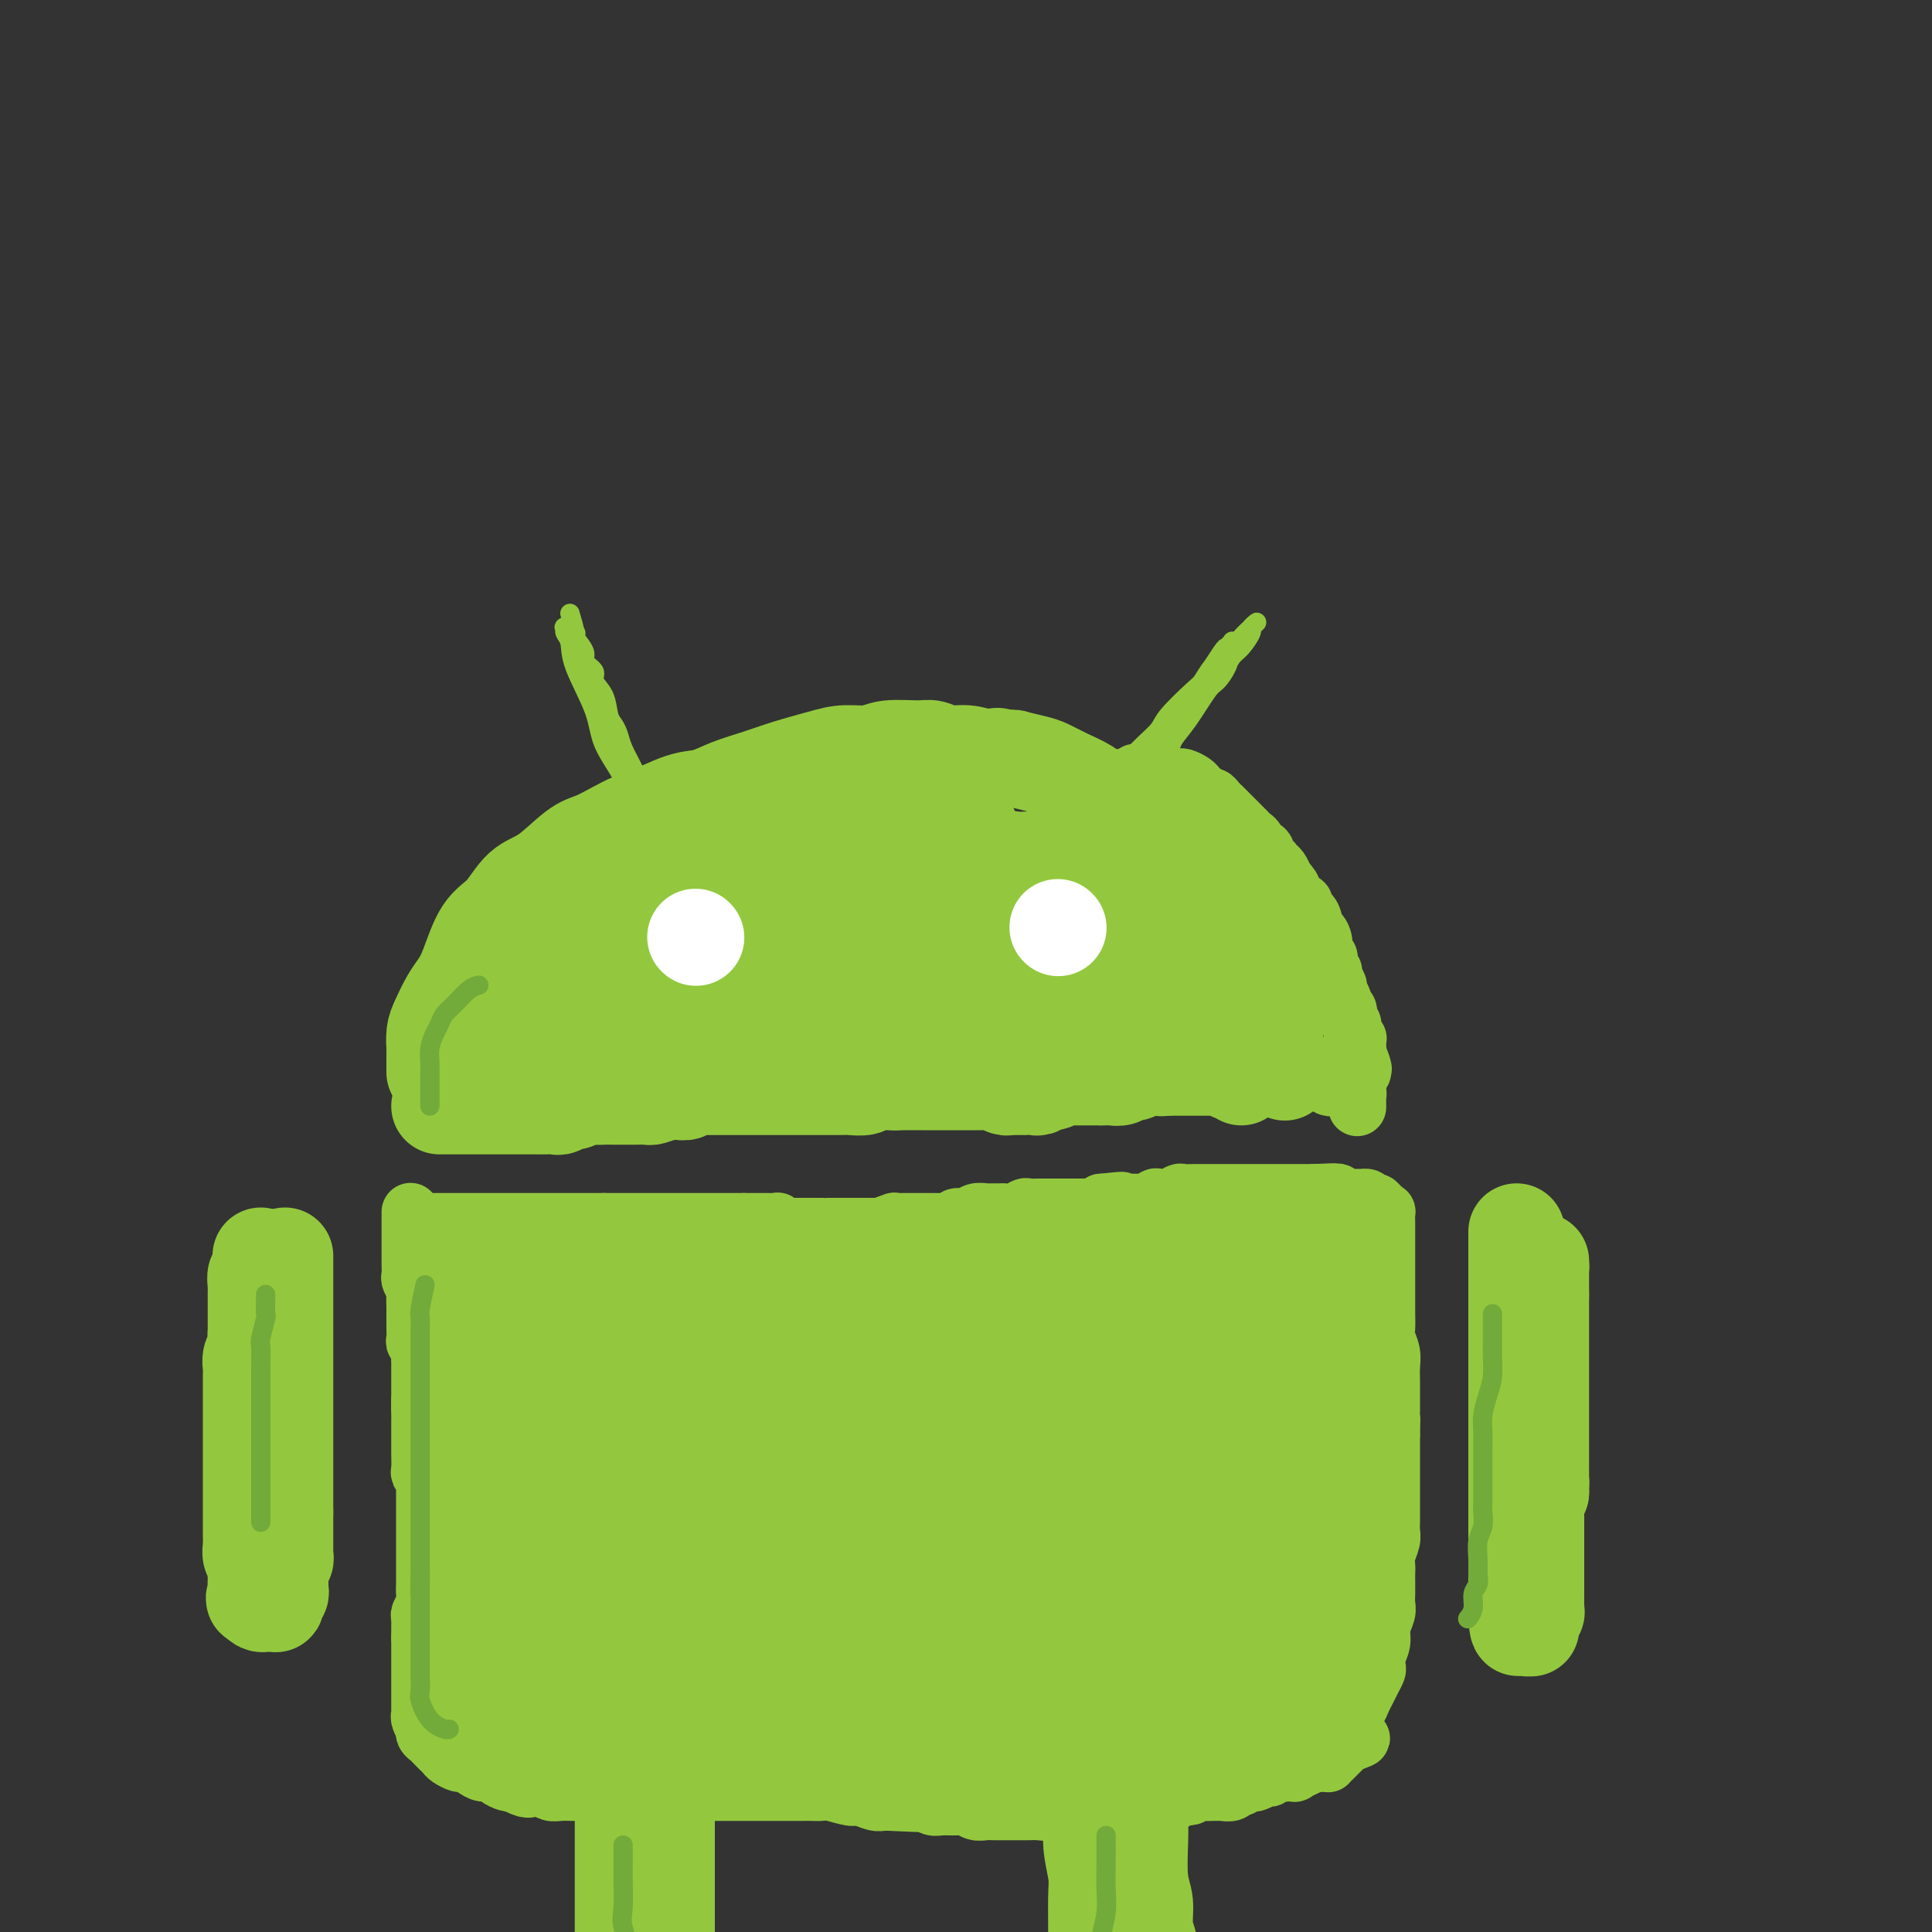 <svg viewBox='0 0 400 400' version='1.1' xmlns='http://www.w3.org/2000/svg' xmlns:xlink='http://www.w3.org/1999/xlink'><rect x="0" y="0" width="400" height="400" fill="#333333" stroke="none"/><g fill='none' stroke='#93C83E' stroke-width='20' stroke-linecap='round' stroke-linejoin='round'><path d='M90,222c-0.005,-1.651 -0.009,-3.303 0,-4c0.009,-0.697 0.033,-0.441 0,-1c-0.033,-0.559 -0.123,-1.934 0,-3c0.123,-1.066 0.458,-1.822 1,-3c0.542,-1.178 1.292,-2.778 2,-4c0.708,-1.222 1.374,-2.068 2,-3c0.626,-0.932 1.211,-1.951 2,-4c0.789,-2.049 1.782,-5.126 3,-7c1.218,-1.874 2.660,-2.543 4,-4c1.340,-1.457 2.577,-3.702 4,-5c1.423,-1.298 3.032,-1.647 5,-3c1.968,-1.353 4.294,-3.708 6,-5c1.706,-1.292 2.791,-1.520 4,-2c1.209,-0.480 2.542,-1.213 4,-2c1.458,-0.787 3.042,-1.628 4,-2c0.958,-0.372 1.290,-0.274 3,-1c1.710,-0.726 4.797,-2.277 7,-3c2.203,-0.723 3.523,-0.617 5,-1c1.477,-0.383 3.110,-1.255 5,-2c1.890,-0.745 4.036,-1.361 6,-2c1.964,-0.639 3.748,-1.299 6,-2c2.252,-0.701 4.974,-1.441 7,-2c2.026,-0.559 3.357,-0.935 5,-1c1.643,-0.065 3.597,0.183 5,0c1.403,-0.183 2.255,-0.796 4,-1c1.745,-0.204 4.385,0.001 6,0c1.615,-0.001 2.206,-0.206 3,0c0.794,0.206 1.791,0.825 3,1c1.209,0.175 2.631,-0.093 4,0c1.369,0.093 2.684,0.546 4,1'/><path d='M204,157c6.411,-0.051 5.439,-0.180 6,0c0.561,0.180 2.654,0.669 4,1c1.346,0.331 1.945,0.504 3,1c1.055,0.496 2.566,1.316 4,2c1.434,0.684 2.792,1.233 4,2c1.208,0.767 2.267,1.754 3,2c0.733,0.246 1.140,-0.247 2,0c0.860,0.247 2.174,1.235 3,2c0.826,0.765 1.164,1.306 2,2c0.836,0.694 2.171,1.539 3,2c0.829,0.461 1.153,0.536 2,1c0.847,0.464 2.216,1.316 3,2c0.784,0.684 0.983,1.198 2,2c1.017,0.802 2.853,1.891 4,3c1.147,1.109 1.605,2.239 2,3c0.395,0.761 0.726,1.152 1,2c0.274,0.848 0.492,2.152 1,3c0.508,0.848 1.306,1.239 2,2c0.694,0.761 1.285,1.890 2,3c0.715,1.110 1.554,2.200 2,3c0.446,0.800 0.498,1.309 1,2c0.502,0.691 1.454,1.563 2,3c0.546,1.437 0.685,3.438 1,5c0.315,1.562 0.806,2.684 1,4c0.194,1.316 0.090,2.826 0,4c-0.090,1.174 -0.168,2.014 0,3c0.168,0.986 0.581,2.120 1,3c0.419,0.880 0.844,1.506 1,2c0.156,0.494 0.045,0.855 0,1c-0.045,0.145 -0.022,0.072 0,0'/><path d='M100,218c0.052,0.423 0.105,0.846 0,1c-0.105,0.154 -0.367,0.038 0,0c0.367,-0.038 1.365,0.000 2,0c0.635,-0.000 0.909,-0.038 2,0c1.091,0.038 3.001,0.154 4,0c0.999,-0.154 1.087,-0.577 2,-1c0.913,-0.423 2.651,-0.845 4,-1c1.349,-0.155 2.308,-0.041 3,0c0.692,0.041 1.116,0.011 2,0c0.884,-0.011 2.229,-0.003 3,0c0.771,0.003 0.969,0.001 2,0c1.031,-0.001 2.895,-0.000 4,0c1.105,0.000 1.451,0.000 2,0c0.549,-0.000 1.301,-0.000 2,0c0.699,0.000 1.343,0.000 2,0c0.657,-0.000 1.326,-0.000 2,0c0.674,0.000 1.354,0.000 2,0c0.646,-0.000 1.257,-0.000 2,0c0.743,0.000 1.618,0.000 2,0c0.382,-0.000 0.272,-0.000 1,0c0.728,0.000 2.293,0.000 3,0c0.707,-0.000 0.556,-0.000 1,0c0.444,0.000 1.484,0.000 2,0c0.516,-0.000 0.508,-0.000 1,0c0.492,0.000 1.483,0.000 2,0c0.517,-0.000 0.561,-0.000 1,0c0.439,0.000 1.272,0.000 2,0c0.728,-0.000 1.351,-0.000 2,0c0.649,0.000 1.325,0.000 2,0'/><path d='M159,217c9.422,-0.152 3.475,-0.031 2,0c-1.475,0.031 1.520,-0.029 3,0c1.480,0.029 1.445,0.148 2,0c0.555,-0.148 1.699,-0.561 3,-1c1.301,-0.439 2.757,-0.902 4,-1c1.243,-0.098 2.272,0.170 3,0c0.728,-0.170 1.156,-0.778 2,-1c0.844,-0.222 2.103,-0.060 3,0c0.897,0.060 1.433,0.016 2,0c0.567,-0.016 1.167,-0.004 2,0c0.833,0.004 1.900,0.001 3,0c1.100,-0.001 2.234,-0.000 3,0c0.766,0.000 1.163,0.000 2,0c0.837,-0.000 2.114,-0.000 3,0c0.886,0.000 1.382,0.000 2,0c0.618,-0.000 1.358,-0.000 2,0c0.642,0.000 1.184,0.000 2,0c0.816,-0.000 1.904,-0.001 3,0c1.096,0.001 2.198,0.004 3,0c0.802,-0.004 1.304,-0.015 2,0c0.696,0.015 1.586,0.057 2,0c0.414,-0.057 0.351,-0.211 1,0c0.649,0.211 2.008,0.789 3,1c0.992,0.211 1.616,0.057 2,0c0.384,-0.057 0.526,-0.015 1,0c0.474,0.015 1.278,0.004 2,0c0.722,-0.004 1.362,-0.001 2,0c0.638,0.001 1.274,0.000 2,0c0.726,-0.000 1.542,-0.000 2,0c0.458,0.000 0.560,0.000 1,0c0.440,-0.000 1.220,-0.000 2,0'/><path d='M230,215c11.384,-0.309 4.345,-0.083 2,0c-2.345,0.083 0.005,0.022 1,0c0.995,-0.022 0.634,-0.006 1,0c0.366,0.006 1.460,0.002 2,0c0.540,-0.002 0.525,-0.001 1,0c0.475,0.001 1.438,0.001 2,0c0.562,-0.001 0.721,-0.004 1,0c0.279,0.004 0.676,0.015 1,0c0.324,-0.015 0.573,-0.057 1,0c0.427,0.057 1.031,0.211 2,0c0.969,-0.211 2.301,-0.788 3,-1c0.699,-0.212 0.764,-0.058 1,0c0.236,0.058 0.641,0.019 1,0c0.359,-0.019 0.671,-0.019 1,0c0.329,0.019 0.676,0.057 1,0c0.324,-0.057 0.626,-0.209 1,0c0.374,0.209 0.822,0.778 1,1c0.178,0.222 0.086,0.098 0,0c-0.086,-0.098 -0.167,-0.171 0,0c0.167,0.171 0.584,0.584 1,1c0.416,0.416 0.833,0.833 1,1c0.167,0.167 0.083,0.083 0,0'/><path d='M257,223c0.081,-0.415 0.162,-0.829 0,-1c-0.162,-0.171 -0.568,-0.098 -1,0c-0.432,0.098 -0.889,0.223 -1,0c-0.111,-0.223 0.126,-0.792 0,-1c-0.126,-0.208 -0.614,-0.056 -1,0c-0.386,0.056 -0.669,0.015 -1,0c-0.331,-0.015 -0.711,-0.004 -1,0c-0.289,0.004 -0.486,0.001 -1,0c-0.514,-0.001 -1.346,-0.000 -2,0c-0.654,0.000 -1.129,0.000 -2,0c-0.871,-0.000 -2.139,-0.000 -3,0c-0.861,0.000 -1.315,0.001 -2,0c-0.685,-0.001 -1.602,-0.004 -2,0c-0.398,0.004 -0.277,0.016 -1,0c-0.723,-0.016 -2.289,-0.061 -3,0c-0.711,0.061 -0.565,0.226 -1,0c-0.435,-0.226 -1.449,-0.845 -2,-1c-0.551,-0.155 -0.638,0.155 -1,0c-0.362,-0.155 -0.999,-0.773 -2,-1c-1.001,-0.227 -2.365,-0.061 -3,0c-0.635,0.061 -0.540,0.017 -1,0c-0.460,-0.017 -1.474,-0.007 -2,0c-0.526,0.007 -0.563,0.012 -1,0c-0.437,-0.012 -1.272,-0.042 -2,0c-0.728,0.042 -1.347,0.155 -2,0c-0.653,-0.155 -1.340,-0.578 -2,-1c-0.660,-0.422 -1.293,-0.844 -2,-1c-0.707,-0.156 -1.488,-0.044 -2,0c-0.512,0.044 -0.756,0.022 -1,0'/><path d='M212,217c-7.529,-1.150 -3.852,-1.025 -3,-1c0.852,0.025 -1.120,-0.050 -2,0c-0.880,0.050 -0.669,0.224 -1,0c-0.331,-0.224 -1.206,-0.845 -2,-1c-0.794,-0.155 -1.507,0.155 -2,0c-0.493,-0.155 -0.765,-0.776 -1,-1c-0.235,-0.224 -0.434,-0.050 -1,0c-0.566,0.050 -1.498,-0.025 -2,0c-0.502,0.025 -0.572,0.150 -1,0c-0.428,-0.150 -1.213,-0.576 -2,-1c-0.787,-0.424 -1.577,-0.846 -2,-1c-0.423,-0.154 -0.481,-0.040 -1,0c-0.519,0.040 -1.500,0.007 -2,0c-0.500,-0.007 -0.518,0.012 -1,0c-0.482,-0.012 -1.427,-0.056 -2,0c-0.573,0.056 -0.773,0.211 -1,0c-0.227,-0.211 -0.483,-0.789 -1,-1c-0.517,-0.211 -1.297,-0.057 -2,0c-0.703,0.057 -1.329,0.015 -2,0c-0.671,-0.015 -1.386,-0.004 -2,0c-0.614,0.004 -1.127,0.001 -2,0c-0.873,-0.001 -2.107,-0.001 -3,0c-0.893,0.001 -1.447,0.004 -2,0c-0.553,-0.004 -1.107,-0.015 -2,0c-0.893,0.015 -2.126,0.057 -3,0c-0.874,-0.057 -1.389,-0.211 -2,0c-0.611,0.211 -1.318,0.789 -2,1c-0.682,0.211 -1.337,0.057 -2,0c-0.663,-0.057 -1.332,-0.015 -2,0c-0.668,0.015 -1.334,0.004 -2,0c-0.666,-0.004 -1.333,-0.002 -2,0'/><path d='M155,212c-5.154,0.155 -4.038,0.042 -4,0c0.038,-0.042 -1.001,-0.012 -2,0c-0.999,0.012 -1.956,0.007 -3,0c-1.044,-0.007 -2.173,-0.017 -3,0c-0.827,0.017 -1.351,0.061 -3,0c-1.649,-0.061 -4.423,-0.227 -6,0c-1.577,0.227 -1.955,0.846 -3,1c-1.045,0.154 -2.755,-0.156 -4,0c-1.245,0.156 -2.025,0.778 -3,1c-0.975,0.222 -2.144,0.045 -3,0c-0.856,-0.045 -1.399,0.043 -2,0c-0.601,-0.043 -1.260,-0.219 -2,0c-0.740,0.219 -1.560,0.831 -2,1c-0.440,0.169 -0.500,-0.105 -1,0c-0.500,0.105 -1.441,0.589 -2,1c-0.559,0.411 -0.738,0.749 -1,1c-0.262,0.251 -0.609,0.414 -1,1c-0.391,0.586 -0.826,1.596 -1,2c-0.174,0.404 -0.087,0.202 0,0'/><path d='M91,229c0.647,-0.000 1.295,-0.000 2,0c0.705,0.000 1.469,0.000 2,0c0.531,-0.000 0.829,-0.000 1,0c0.171,0.000 0.216,0.000 1,0c0.784,-0.000 2.308,-0.000 3,0c0.692,0.000 0.553,0.000 1,0c0.447,-0.000 1.481,-0.000 2,0c0.519,0.000 0.524,0.000 1,0c0.476,-0.000 1.422,-0.000 2,0c0.578,0.000 0.787,0.000 1,0c0.213,-0.000 0.428,-0.000 1,0c0.572,0.000 1.500,0.001 2,0c0.500,-0.001 0.572,-0.004 1,0c0.428,0.004 1.213,0.016 2,0c0.787,-0.016 1.576,-0.061 2,0c0.424,0.061 0.484,0.226 1,0c0.516,-0.226 1.490,-0.845 2,-1c0.510,-0.155 0.557,0.155 1,0c0.443,-0.155 1.281,-0.773 2,-1c0.719,-0.227 1.317,-0.061 2,0c0.683,0.061 1.449,0.016 2,0c0.551,-0.016 0.887,-0.005 1,0c0.113,0.005 0.004,0.002 1,0c0.996,-0.002 3.098,-0.003 4,0c0.902,0.003 0.602,0.011 1,0c0.398,-0.011 1.492,-0.041 2,0c0.508,0.041 0.431,0.155 1,0c0.569,-0.155 1.785,-0.577 3,-1'/><path d='M138,226c7.467,-0.460 2.635,-0.109 1,0c-1.635,0.109 -0.072,-0.023 1,0c1.072,0.023 1.653,0.202 2,0c0.347,-0.202 0.459,-0.786 1,-1c0.541,-0.214 1.510,-0.057 2,0c0.490,0.057 0.502,0.015 1,0c0.498,-0.015 1.481,-0.004 2,0c0.519,0.004 0.573,0.001 1,0c0.427,-0.001 1.228,-0.000 2,0c0.772,0.000 1.515,0.000 2,0c0.485,-0.000 0.710,-0.000 1,0c0.290,0.000 0.644,0.000 1,0c0.356,-0.000 0.715,-0.000 1,0c0.285,0.000 0.495,0.000 1,0c0.505,-0.000 1.304,-0.000 2,0c0.696,0.000 1.289,-0.000 2,0c0.711,0.000 1.538,0.000 2,0c0.462,-0.000 0.557,-0.000 1,0c0.443,0.000 1.235,0.000 2,0c0.765,-0.000 1.504,-0.000 2,0c0.496,0.000 0.749,0.000 1,0c0.251,-0.000 0.499,-0.000 1,0c0.501,0.000 1.255,0.001 2,0c0.745,-0.001 1.480,-0.004 2,0c0.520,0.004 0.826,0.015 1,0c0.174,-0.015 0.217,-0.057 1,0c0.783,0.057 2.307,0.211 3,0c0.693,-0.211 0.557,-0.789 1,-1c0.443,-0.211 1.465,-0.057 2,0c0.535,0.057 0.581,0.016 1,0c0.419,-0.016 1.209,-0.008 2,0'/><path d='M185,224c7.463,-0.309 2.619,-0.083 1,0c-1.619,0.083 -0.014,0.022 1,0c1.014,-0.022 1.436,-0.006 2,0c0.564,0.006 1.268,0.002 2,0c0.732,-0.002 1.491,-0.000 2,0c0.509,0.000 0.769,0.000 1,0c0.231,-0.000 0.432,-0.000 1,0c0.568,0.000 1.504,-0.000 2,0c0.496,0.000 0.553,0.000 1,0c0.447,-0.000 1.285,-0.001 2,0c0.715,0.001 1.309,0.004 2,0c0.691,-0.004 1.481,-0.015 2,0c0.519,0.015 0.768,0.057 1,0c0.232,-0.057 0.449,-0.211 1,0c0.551,0.211 1.438,0.789 2,1c0.562,0.211 0.798,0.056 1,0c0.202,-0.056 0.369,-0.014 1,0c0.631,0.014 1.726,-0.000 2,0c0.274,0.000 -0.273,0.015 0,0c0.273,-0.015 1.367,-0.060 2,0c0.633,0.060 0.805,0.226 1,0c0.195,-0.226 0.415,-0.845 1,-1c0.585,-0.155 1.537,0.155 2,0c0.463,-0.155 0.438,-0.774 1,-1c0.562,-0.226 1.713,-0.061 2,0c0.287,0.061 -0.288,0.016 0,0c0.288,-0.016 1.439,-0.004 2,0c0.561,0.004 0.532,0.001 1,0c0.468,-0.001 1.434,-0.000 2,0c0.566,0.000 0.733,0.000 1,0c0.267,-0.000 0.633,-0.000 1,0'/><path d='M228,223c6.843,-0.150 2.449,-0.025 1,0c-1.449,0.025 0.045,-0.050 1,0c0.955,0.050 1.369,0.224 2,0c0.631,-0.224 1.477,-0.844 2,-1c0.523,-0.156 0.721,0.154 1,0c0.279,-0.154 0.637,-0.772 1,-1c0.363,-0.228 0.731,-0.065 1,0c0.269,0.065 0.439,0.031 1,0c0.561,-0.031 1.511,-0.061 2,0c0.489,0.061 0.515,0.212 1,0c0.485,-0.212 1.428,-0.789 2,-1c0.572,-0.211 0.772,-0.057 1,0c0.228,0.057 0.485,0.015 1,0c0.515,-0.015 1.290,-0.005 2,0c0.710,0.005 1.355,0.005 2,0c0.645,-0.005 1.289,-0.016 2,0c0.711,0.016 1.488,0.059 2,0c0.512,-0.059 0.757,-0.219 1,0c0.243,0.219 0.482,0.818 1,1c0.518,0.182 1.314,-0.054 2,0c0.686,0.054 1.262,0.399 2,0c0.738,-0.399 1.640,-1.543 2,-2c0.360,-0.457 0.180,-0.229 0,0'/><path d='M262,205c-1.599,0.397 -3.198,0.794 -4,1c-0.802,0.206 -0.807,0.222 -1,0c-0.193,-0.222 -0.572,-0.683 -1,-1c-0.428,-0.317 -0.903,-0.489 -1,-2c-0.097,-1.511 0.185,-4.361 0,-6c-0.185,-1.639 -0.836,-2.067 -1,-3c-0.164,-0.933 0.161,-2.372 0,-3c-0.161,-0.628 -0.806,-0.446 -1,0c-0.194,0.446 0.065,1.156 0,2c-0.065,0.844 -0.452,1.823 -1,3c-0.548,1.177 -1.256,2.551 -2,4c-0.744,1.449 -1.523,2.974 -2,4c-0.477,1.026 -0.650,1.555 -1,2c-0.350,0.445 -0.875,0.807 -1,0c-0.125,-0.807 0.151,-2.783 0,-4c-0.151,-1.217 -0.731,-1.674 -1,-3c-0.269,-1.326 -0.229,-3.521 0,-5c0.229,-1.479 0.648,-2.240 0,-3c-0.648,-0.760 -2.362,-1.518 -4,-2c-1.638,-0.482 -3.198,-0.690 -5,0c-1.802,0.690 -3.844,2.276 -6,4c-2.156,1.724 -4.426,3.585 -7,6c-2.574,2.415 -5.451,5.385 -7,7c-1.549,1.615 -1.768,1.875 -2,2c-0.232,0.125 -0.475,0.116 0,0c0.475,-0.116 1.669,-0.338 3,-1c1.331,-0.662 2.800,-1.765 5,-4c2.200,-2.235 5.131,-5.602 7,-8c1.869,-2.398 2.677,-3.828 3,-5c0.323,-1.172 0.162,-2.086 0,-3'/><path d='M232,187c0.100,-1.384 -1.149,-0.843 -2,-1c-0.851,-0.157 -1.304,-1.013 -4,0c-2.696,1.013 -7.636,3.896 -11,6c-3.364,2.104 -5.153,3.428 -7,5c-1.847,1.572 -3.752,3.390 -5,5c-1.248,1.610 -1.839,3.010 -2,4c-0.161,0.990 0.109,1.569 1,2c0.891,0.431 2.404,0.715 4,0c1.596,-0.715 3.277,-2.428 5,-4c1.723,-1.572 3.489,-3.004 5,-4c1.511,-0.996 2.768,-1.556 4,-3c1.232,-1.444 2.438,-3.772 3,-5c0.562,-1.228 0.479,-1.358 0,-1c-0.479,0.358 -1.356,1.202 -2,2c-0.644,0.798 -1.056,1.548 -2,4c-0.944,2.452 -2.421,6.604 -3,9c-0.579,2.396 -0.261,3.036 0,4c0.261,0.964 0.466,2.250 1,3c0.534,0.750 1.396,0.962 2,1c0.604,0.038 0.949,-0.099 2,-2c1.051,-1.901 2.809,-5.567 4,-8c1.191,-2.433 1.816,-3.632 2,-5c0.184,-1.368 -0.072,-2.905 0,-4c0.072,-1.095 0.471,-1.747 0,-2c-0.471,-0.253 -1.813,-0.107 -3,0c-1.187,0.107 -2.219,0.176 -3,1c-0.781,0.824 -1.312,2.403 -2,4c-0.688,1.597 -1.535,3.212 -2,5c-0.465,1.788 -0.548,3.751 0,5c0.548,1.249 1.728,1.786 3,2c1.272,0.214 2.636,0.107 4,0'/><path d='M224,210c1.820,-0.344 2.870,-2.203 4,-4c1.130,-1.797 2.341,-3.533 3,-6c0.659,-2.467 0.765,-5.667 1,-8c0.235,-2.333 0.598,-3.801 0,-5c-0.598,-1.199 -2.159,-2.130 -4,-3c-1.841,-0.870 -3.964,-1.681 -6,-2c-2.036,-0.319 -3.985,-0.147 -7,1c-3.015,1.147 -7.096,3.268 -10,5c-2.904,1.732 -4.630,3.076 -6,5c-1.370,1.924 -2.385,4.427 -3,6c-0.615,1.573 -0.831,2.216 -1,3c-0.169,0.784 -0.291,1.711 1,2c1.291,0.289 3.996,-0.058 6,-1c2.004,-0.942 3.307,-2.477 5,-4c1.693,-1.523 3.776,-3.034 5,-5c1.224,-1.966 1.588,-4.387 2,-7c0.412,-2.613 0.873,-5.419 1,-7c0.127,-1.581 -0.080,-1.939 -1,-2c-0.920,-0.061 -2.555,0.174 -4,0c-1.445,-0.174 -2.702,-0.759 -7,2c-4.298,2.759 -11.638,8.862 -16,13c-4.362,4.138 -5.747,6.313 -7,8c-1.253,1.687 -2.373,2.887 -3,4c-0.627,1.113 -0.760,2.140 -1,3c-0.240,0.860 -0.588,1.554 0,2c0.588,0.446 2.113,0.646 5,0c2.887,-0.646 7.135,-2.137 10,-4c2.865,-1.863 4.345,-4.097 6,-6c1.655,-1.903 3.484,-3.474 5,-6c1.516,-2.526 2.719,-6.007 3,-8c0.281,-1.993 -0.359,-2.496 -1,-3'/><path d='M204,183c-0.144,-2.388 -1.503,-2.859 -3,-3c-1.497,-0.141 -3.132,0.048 -5,0c-1.868,-0.048 -3.971,-0.332 -6,0c-2.029,0.332 -3.985,1.279 -7,3c-3.015,1.721 -7.088,4.215 -9,6c-1.912,1.785 -1.664,2.860 -2,4c-0.336,1.140 -1.256,2.343 -1,4c0.256,1.657 1.689,3.768 3,5c1.311,1.232 2.500,1.586 4,2c1.500,0.414 3.309,0.887 5,1c1.691,0.113 3.263,-0.136 5,-1c1.737,-0.864 3.640,-2.343 5,-4c1.360,-1.657 2.177,-3.490 3,-6c0.823,-2.510 1.654,-5.696 2,-8c0.346,-2.304 0.209,-3.727 0,-5c-0.209,-1.273 -0.491,-2.398 -2,-3c-1.509,-0.602 -4.245,-0.682 -7,0c-2.755,0.682 -5.530,2.127 -8,4c-2.470,1.873 -4.637,4.176 -7,6c-2.363,1.824 -4.924,3.170 -7,5c-2.076,1.830 -3.667,4.146 -5,6c-1.333,1.854 -2.408,3.248 -3,5c-0.592,1.752 -0.699,3.861 0,5c0.699,1.139 2.205,1.307 4,1c1.795,-0.307 3.878,-1.089 6,-2c2.122,-0.911 4.284,-1.953 7,-4c2.716,-2.047 5.988,-5.101 8,-7c2.012,-1.899 2.766,-2.643 3,-4c0.234,-1.357 -0.052,-3.327 0,-5c0.052,-1.673 0.444,-3.049 0,-4c-0.444,-0.951 -1.722,-1.475 -3,-2'/><path d='M184,182c-1.709,-2.129 -4.480,-1.950 -8,-1c-3.520,0.950 -7.789,2.671 -12,5c-4.211,2.329 -8.364,5.266 -11,7c-2.636,1.734 -3.756,2.264 -6,4c-2.244,1.736 -5.613,4.679 -8,7c-2.387,2.321 -3.791,4.019 -5,6c-1.209,1.981 -2.223,4.244 -3,6c-0.777,1.756 -1.315,3.005 -1,4c0.315,0.995 1.485,1.735 4,1c2.515,-0.735 6.376,-2.946 9,-5c2.624,-2.054 4.012,-3.951 6,-6c1.988,-2.049 4.575,-4.250 6,-6c1.425,-1.750 1.687,-3.051 2,-5c0.313,-1.949 0.676,-4.548 0,-6c-0.676,-1.452 -2.390,-1.759 -4,-2c-1.610,-0.241 -3.116,-0.417 -5,0c-1.884,0.417 -4.145,1.427 -6,2c-1.855,0.573 -3.305,0.708 -6,2c-2.695,1.292 -6.635,3.739 -9,5c-2.365,1.261 -3.156,1.336 -4,2c-0.844,0.664 -1.743,1.918 -2,3c-0.257,1.082 0.127,1.993 0,3c-0.127,1.007 -0.766,2.110 -1,3c-0.234,0.890 -0.065,1.567 0,2c0.065,0.433 0.024,0.623 0,1c-0.024,0.377 -0.031,0.940 0,1c0.031,0.060 0.099,-0.385 0,-1c-0.099,-0.615 -0.367,-1.402 -1,-2c-0.633,-0.598 -1.632,-1.007 -2,-2c-0.368,-0.993 -0.105,-2.569 0,-4c0.105,-1.431 0.053,-2.715 0,-4'/><path d='M117,202c0.289,-3.276 2.511,-5.467 4,-7c1.489,-1.533 2.246,-2.409 3,-3c0.754,-0.591 1.506,-0.896 2,-1c0.494,-0.104 0.730,-0.005 1,0c0.270,0.005 0.575,-0.083 0,1c-0.575,1.083 -2.031,3.337 -3,5c-0.969,1.663 -1.451,2.734 -3,4c-1.549,1.266 -4.166,2.728 -6,4c-1.834,1.272 -2.885,2.353 -4,3c-1.115,0.647 -2.293,0.861 -3,1c-0.707,0.139 -0.944,0.202 -1,0c-0.056,-0.202 0.069,-0.668 0,-1c-0.069,-0.332 -0.331,-0.531 0,-1c0.331,-0.469 1.257,-1.208 3,-3c1.743,-1.792 4.304,-4.637 7,-7c2.696,-2.363 5.526,-4.242 8,-6c2.474,-1.758 4.593,-3.393 7,-5c2.407,-1.607 5.104,-3.186 7,-4c1.896,-0.814 2.992,-0.863 5,-1c2.008,-0.137 4.929,-0.362 7,-1c2.071,-0.638 3.293,-1.690 5,-2c1.707,-0.310 3.900,0.124 6,0c2.100,-0.124 4.108,-0.804 6,-1c1.892,-0.196 3.668,0.091 6,0c2.332,-0.091 5.220,-0.561 7,-1c1.780,-0.439 2.453,-0.847 3,-1c0.547,-0.153 0.967,-0.049 1,0c0.033,0.049 -0.321,0.044 -1,0c-0.679,-0.044 -1.683,-0.127 -4,0c-2.317,0.127 -5.948,0.465 -9,1c-3.052,0.535 -5.526,1.268 -8,2'/><path d='M163,178c-4.315,0.470 -4.602,0.144 -6,0c-1.398,-0.144 -3.907,-0.108 -5,0c-1.093,0.108 -0.771,0.287 0,0c0.771,-0.287 1.990,-1.040 4,-2c2.010,-0.960 4.810,-2.126 7,-3c2.190,-0.874 3.769,-1.456 7,-2c3.231,-0.544 8.115,-1.051 11,-1c2.885,0.051 3.771,0.658 5,1c1.229,0.342 2.801,0.417 4,1c1.199,0.583 2.024,1.673 3,2c0.976,0.327 2.103,-0.108 3,0c0.897,0.108 1.565,0.758 2,1c0.435,0.242 0.638,0.076 1,0c0.362,-0.076 0.882,-0.062 1,0c0.118,0.062 -0.166,0.172 0,0c0.166,-0.172 0.784,-0.626 1,-1c0.216,-0.374 0.032,-0.666 0,-1c-0.032,-0.334 0.090,-0.708 0,-1c-0.090,-0.292 -0.391,-0.503 -1,-1c-0.609,-0.497 -1.527,-1.280 -2,-2c-0.473,-0.720 -0.503,-1.377 -1,-2c-0.497,-0.623 -1.463,-1.214 -2,-2c-0.537,-0.786 -0.647,-1.769 -1,-2c-0.353,-0.231 -0.950,0.288 -1,0c-0.050,-0.288 0.447,-1.383 1,-2c0.553,-0.617 1.161,-0.758 2,-1c0.839,-0.242 1.910,-0.587 3,-1c1.090,-0.413 2.199,-0.894 3,-1c0.801,-0.106 1.292,0.164 2,0c0.708,-0.164 1.631,-0.761 2,-1c0.369,-0.239 0.185,-0.119 0,0'/><path d='M206,157c1.690,-0.907 -0.587,-0.173 -2,0c-1.413,0.173 -1.964,-0.215 -4,0c-2.036,0.215 -5.557,1.032 -8,2c-2.443,0.968 -3.806,2.088 -5,3c-1.194,0.912 -2.217,1.616 -3,2c-0.783,0.384 -1.326,0.450 -1,1c0.326,0.550 1.522,1.586 2,2c0.478,0.414 0.239,0.207 0,0'/></g>
<g fill='none' stroke='#93C83E' stroke-width='4' stroke-linecap='round' stroke-linejoin='round'><path d='M135,178c-0.218,-1.436 -0.437,-2.872 -1,-4c-0.563,-1.128 -1.471,-1.949 -2,-3c-0.529,-1.051 -0.678,-2.332 -1,-4c-0.322,-1.668 -0.817,-3.725 -2,-6c-1.183,-2.275 -3.053,-4.770 -4,-7c-0.947,-2.230 -0.971,-4.195 -2,-7c-1.029,-2.805 -3.062,-6.451 -4,-9c-0.938,-2.549 -0.780,-4.000 -1,-5c-0.220,-1.000 -0.819,-1.550 -1,-2c-0.181,-0.450 0.054,-0.801 0,-1c-0.054,-0.199 -0.399,-0.246 0,0c0.399,0.246 1.543,0.785 2,1c0.457,0.215 0.229,0.108 0,0'/><path d='M118,127c0.488,1.656 0.976,3.311 1,4c0.024,0.689 -0.416,0.411 0,1c0.416,0.589 1.687,2.046 2,3c0.313,0.954 -0.334,1.404 0,2c0.334,0.596 1.647,1.339 2,2c0.353,0.661 -0.256,1.240 0,2c0.256,0.760 1.377,1.700 2,3c0.623,1.300 0.748,2.960 1,4c0.252,1.040 0.632,1.462 1,2c0.368,0.538 0.724,1.194 1,2c0.276,0.806 0.472,1.764 1,3c0.528,1.236 1.389,2.752 2,4c0.611,1.248 0.973,2.230 1,3c0.027,0.770 -0.281,1.330 0,2c0.281,0.670 1.153,1.450 2,2c0.847,0.550 1.671,0.872 2,1c0.329,0.128 0.165,0.064 0,0'/><path d='M236,161c1.478,-2.040 2.956,-4.081 4,-5c1.044,-0.919 1.655,-0.717 2,-1c0.345,-0.283 0.425,-1.052 1,-2c0.575,-0.948 1.645,-2.077 3,-4c1.355,-1.923 2.996,-4.640 4,-6c1.004,-1.360 1.372,-1.362 2,-2c0.628,-0.638 1.517,-1.912 2,-3c0.483,-1.088 0.561,-1.991 1,-3c0.439,-1.009 1.238,-2.123 2,-3c0.762,-0.877 1.488,-1.516 2,-2c0.512,-0.484 0.811,-0.813 1,-1c0.189,-0.187 0.269,-0.230 0,0c-0.269,0.230 -0.885,0.735 -1,1c-0.115,0.265 0.272,0.289 0,1c-0.272,0.711 -1.202,2.108 -2,3c-0.798,0.892 -1.464,1.279 -2,2c-0.536,0.721 -0.944,1.778 -2,3c-1.056,1.222 -2.762,2.611 -4,4c-1.238,1.389 -2.010,2.778 -4,5c-1.990,2.222 -5.199,5.279 -7,7c-1.801,1.721 -2.195,2.108 -3,3c-0.805,0.892 -2.020,2.291 -3,3c-0.980,0.709 -1.725,0.729 -2,1c-0.275,0.271 -0.078,0.792 0,1c0.078,0.208 0.039,0.104 0,0'/><path d='M230,163c-4.585,5.038 -1.547,1.134 0,-1c1.547,-2.134 1.605,-2.498 2,-3c0.395,-0.502 1.128,-1.143 2,-2c0.872,-0.857 1.882,-1.929 3,-3c1.118,-1.071 2.344,-2.139 3,-3c0.656,-0.861 0.742,-1.513 2,-3c1.258,-1.487 3.690,-3.807 5,-5c1.310,-1.193 1.500,-1.258 2,-2c0.500,-0.742 1.312,-2.161 2,-3c0.688,-0.839 1.253,-1.096 2,-2c0.747,-0.904 1.678,-2.453 2,-3c0.322,-0.547 0.036,-0.090 0,0c-0.036,0.090 0.177,-0.187 0,0c-0.177,0.187 -0.745,0.838 -1,1c-0.255,0.162 -0.199,-0.163 -1,1c-0.801,1.163 -2.460,3.815 -4,6c-1.540,2.185 -2.959,3.903 -4,6c-1.041,2.097 -1.702,4.572 -3,7c-1.298,2.428 -3.234,4.807 -5,7c-1.766,2.193 -3.362,4.198 -4,5c-0.638,0.802 -0.319,0.401 0,0'/><path d='M221,172c-1.607,-0.852 -3.215,-1.703 -4,-2c-0.785,-0.297 -0.748,-0.038 -1,0c-0.252,0.038 -0.792,-0.145 -1,0c-0.208,0.145 -0.083,0.617 0,1c0.083,0.383 0.125,0.677 0,1c-0.125,0.323 -0.416,0.675 0,1c0.416,0.325 1.541,0.623 2,1c0.459,0.377 0.253,0.832 0,1c-0.253,0.168 -0.552,0.049 -1,0c-0.448,-0.049 -1.044,-0.027 -2,0c-0.956,0.027 -2.273,0.060 -3,0c-0.727,-0.060 -0.863,-0.212 -1,0c-0.137,0.212 -0.274,0.789 0,1c0.274,0.211 0.958,0.057 2,0c1.042,-0.057 2.440,-0.016 3,0c0.560,0.016 0.280,0.008 0,0'/></g>
<g fill='none' stroke='#93C83E' stroke-width='12' stroke-linecap='round' stroke-linejoin='round'><path d='M235,160c1.057,0.423 2.115,0.846 3,1c0.885,0.154 1.598,0.041 2,0c0.402,-0.041 0.493,-0.008 1,0c0.507,0.008 1.431,-0.009 2,0c0.569,0.009 0.782,0.044 1,0c0.218,-0.044 0.440,-0.165 1,0c0.560,0.165 1.460,0.618 2,1c0.540,0.382 0.722,0.694 1,1c0.278,0.306 0.653,0.608 1,1c0.347,0.392 0.667,0.875 1,1c0.333,0.125 0.681,-0.107 1,0c0.319,0.107 0.610,0.553 1,1c0.390,0.447 0.878,0.893 1,1c0.122,0.107 -0.122,-0.126 0,0c0.122,0.126 0.610,0.611 1,1c0.390,0.389 0.681,0.682 1,1c0.319,0.318 0.664,0.663 1,1c0.336,0.337 0.662,0.668 1,1c0.338,0.332 0.687,0.665 1,1c0.313,0.335 0.591,0.672 1,1c0.409,0.328 0.950,0.647 1,1c0.050,0.353 -0.390,0.739 0,1c0.390,0.261 1.610,0.398 2,1c0.390,0.602 -0.050,1.670 0,2c0.050,0.330 0.591,-0.076 1,0c0.409,0.076 0.687,0.636 1,1c0.313,0.364 0.661,0.533 1,1c0.339,0.467 0.670,1.234 1,2'/><path d='M266,182c2.892,3.287 0.621,1.506 0,1c-0.621,-0.506 0.407,0.265 1,1c0.593,0.735 0.750,1.435 1,2c0.250,0.565 0.593,0.994 1,1c0.407,0.006 0.879,-0.411 1,0c0.121,0.411 -0.108,1.650 0,2c0.108,0.350 0.555,-0.188 1,0c0.445,0.188 0.889,1.101 1,2c0.111,0.899 -0.110,1.785 0,2c0.110,0.215 0.552,-0.241 1,0c0.448,0.241 0.904,1.178 1,2c0.096,0.822 -0.166,1.530 0,2c0.166,0.470 0.761,0.702 1,1c0.239,0.298 0.121,0.661 0,1c-0.121,0.339 -0.244,0.653 0,1c0.244,0.347 0.854,0.727 1,1c0.146,0.273 -0.172,0.440 0,1c0.172,0.560 0.834,1.512 1,2c0.166,0.488 -0.166,0.512 0,1c0.166,0.488 0.828,1.440 1,2c0.172,0.560 -0.146,0.726 0,1c0.146,0.274 0.756,0.654 1,1c0.244,0.346 0.122,0.657 0,1c-0.122,0.343 -0.243,0.718 0,1c0.243,0.282 0.850,0.471 1,1c0.150,0.529 -0.156,1.399 0,2c0.156,0.601 0.774,0.935 1,1c0.226,0.065 0.061,-0.137 0,0c-0.061,0.137 -0.016,0.614 0,1c0.016,0.386 0.005,0.682 0,1c-0.005,0.318 -0.002,0.659 0,1'/><path d='M281,218c2.259,5.670 0.405,1.845 0,1c-0.405,-0.845 0.638,1.290 1,2c0.362,0.710 0.042,-0.006 0,0c-0.042,0.006 0.195,0.734 0,1c-0.195,0.266 -0.821,0.071 -1,0c-0.179,-0.071 0.088,-0.019 0,0c-0.088,0.019 -0.530,0.004 -1,0c-0.470,-0.004 -0.966,0.003 -1,0c-0.034,-0.003 0.394,-0.015 0,0c-0.394,0.015 -1.611,0.057 -2,0c-0.389,-0.057 0.050,-0.212 0,0c-0.050,0.212 -0.590,0.790 -1,1c-0.410,0.210 -0.691,0.053 -1,0c-0.309,-0.053 -0.646,-0.000 -1,0c-0.354,0.000 -0.725,-0.053 -1,0c-0.275,0.053 -0.454,0.210 -1,0c-0.546,-0.210 -1.457,-0.788 -2,-1c-0.543,-0.212 -0.717,-0.057 -1,0c-0.283,0.057 -0.675,0.015 -1,0c-0.325,-0.015 -0.582,-0.004 -1,0c-0.418,0.004 -0.997,0.001 -1,0c-0.003,-0.001 0.571,-0.000 1,0c0.429,0.000 0.715,0.000 1,0'/><path d='M268,222c-1.335,0.089 -0.671,0.812 0,1c0.671,0.188 1.349,-0.160 2,0c0.651,0.160 1.273,0.826 2,1c0.727,0.174 1.557,-0.146 2,0c0.443,0.146 0.500,0.757 1,1c0.500,0.243 1.444,0.116 2,0c0.556,-0.116 0.723,-0.223 1,0c0.277,0.223 0.663,0.776 1,1c0.337,0.224 0.626,0.120 1,0c0.374,-0.120 0.832,-0.256 1,0c0.168,0.256 0.045,0.904 0,1c-0.045,0.096 -0.012,-0.359 0,0c0.012,0.359 0.003,1.531 0,2c-0.003,0.469 -0.002,0.234 0,0'/><path d='M85,251c-0.000,-0.085 -0.000,-0.170 0,0c0.000,0.170 0.000,0.595 0,1c-0.000,0.405 -0.000,0.790 0,1c0.000,0.210 0.000,0.245 0,1c-0.000,0.755 -0.000,2.228 0,3c0.000,0.772 0.000,0.841 0,1c-0.000,0.159 -0.001,0.409 0,1c0.001,0.591 0.004,1.525 0,2c-0.004,0.475 -0.015,0.493 0,1c0.015,0.507 0.057,1.504 0,2c-0.057,0.496 -0.211,0.490 0,1c0.211,0.510 0.789,1.537 1,2c0.211,0.463 0.057,0.361 0,1c-0.057,0.639 -0.015,2.020 0,3c0.015,0.980 0.003,1.558 0,2c-0.003,0.442 0.003,0.747 0,1c-0.003,0.253 -0.015,0.453 0,1c0.015,0.547 0.057,1.442 0,2c-0.057,0.558 -0.211,0.779 0,1c0.211,0.221 0.789,0.441 1,1c0.211,0.559 0.057,1.459 0,2c-0.057,0.541 -0.015,0.725 0,1c0.015,0.275 0.004,0.641 0,1c-0.004,0.359 -0.001,0.712 0,1c0.001,0.288 0.000,0.510 0,1c-0.000,0.490 -0.000,1.247 0,2c0.000,0.753 0.000,1.501 0,2c-0.000,0.499 -0.000,0.750 0,1'/><path d='M87,290c0.309,6.148 0.083,2.018 0,1c-0.083,-1.018 -0.022,1.075 0,2c0.022,0.925 0.006,0.684 0,1c-0.006,0.316 -0.001,1.191 0,2c0.001,0.809 -0.001,1.552 0,2c0.001,0.448 0.004,0.601 0,1c-0.004,0.399 -0.015,1.042 0,2c0.015,0.958 0.057,2.229 0,3c-0.057,0.771 -0.211,1.040 0,1c0.211,-0.040 0.789,-0.391 1,0c0.211,0.391 0.057,1.523 0,2c-0.057,0.477 -0.015,0.298 0,1c0.015,0.702 0.004,2.285 0,3c-0.004,0.715 -0.001,0.563 0,1c0.001,0.437 0.000,1.464 0,2c-0.000,0.536 -0.000,0.581 0,1c0.000,0.419 0.000,1.211 0,2c-0.000,0.789 -0.000,1.576 0,2c0.000,0.424 -0.000,0.485 0,1c0.000,0.515 0.000,1.485 0,2c-0.000,0.515 -0.000,0.575 0,1c0.000,0.425 0.001,1.216 0,2c-0.001,0.784 -0.004,1.562 0,2c0.004,0.438 0.015,0.537 0,1c-0.015,0.463 -0.057,1.290 0,2c0.057,0.710 0.211,1.303 0,2c-0.211,0.697 -0.789,1.499 -1,2c-0.211,0.501 -0.057,0.701 0,1c0.057,0.299 0.015,0.696 0,1c-0.015,0.304 -0.004,0.515 0,1c0.004,0.485 0.002,1.242 0,2'/><path d='M87,339c0.000,7.760 0.000,2.660 0,1c-0.000,-1.660 -0.000,0.119 0,1c0.000,0.881 0.000,0.865 0,1c-0.000,0.135 -0.000,0.422 0,1c0.000,0.578 0.000,1.449 0,2c-0.000,0.551 -0.000,0.783 0,1c0.000,0.217 0.000,0.421 0,1c-0.000,0.579 -0.000,1.535 0,2c0.000,0.465 0.000,0.440 0,1c-0.000,0.560 -0.001,1.707 0,2c0.001,0.293 0.004,-0.268 0,0c-0.004,0.268 -0.015,1.363 0,2c0.015,0.637 0.056,0.815 0,1c-0.056,0.185 -0.208,0.378 0,1c0.208,0.622 0.776,1.672 1,2c0.224,0.328 0.102,-0.066 0,0c-0.102,0.066 -0.186,0.591 0,1c0.186,0.409 0.642,0.701 1,1c0.358,0.299 0.620,0.605 1,1c0.380,0.395 0.879,0.880 1,1c0.121,0.120 -0.137,-0.126 0,0c0.137,0.126 0.670,0.625 1,1c0.330,0.375 0.458,0.626 1,1c0.542,0.374 1.497,0.870 2,1c0.503,0.130 0.553,-0.106 1,0c0.447,0.106 1.289,0.554 2,1c0.711,0.446 1.290,0.890 2,1c0.710,0.110 1.551,-0.115 2,0c0.449,0.115 0.505,0.569 1,1c0.495,0.431 1.427,0.837 2,1c0.573,0.163 0.786,0.081 1,0'/><path d='M106,369c3.596,1.944 3.586,1.306 4,1c0.414,-0.306 1.252,-0.278 2,0c0.748,0.278 1.408,0.807 2,1c0.592,0.193 1.118,0.052 2,0c0.882,-0.052 2.122,-0.013 3,0c0.878,0.013 1.394,-0.000 2,0c0.606,0.000 1.303,0.014 2,0c0.697,-0.014 1.395,-0.057 2,0c0.605,0.057 1.119,0.215 2,0c0.881,-0.215 2.131,-0.804 3,-1c0.869,-0.196 1.358,-0.000 2,0c0.642,0.000 1.436,-0.196 2,0c0.564,0.196 0.899,0.785 2,1c1.101,0.215 2.968,0.058 4,0c1.032,-0.058 1.228,-0.015 2,0c0.772,0.015 2.118,0.004 3,0c0.882,-0.004 1.299,-0.001 2,0c0.701,0.001 1.685,0.000 3,0c1.315,-0.000 2.961,-0.000 4,0c1.039,0.000 1.472,0.000 2,0c0.528,-0.000 1.153,-0.000 2,0c0.847,0.000 1.918,0.000 3,0c1.082,-0.000 2.175,-0.001 3,0c0.825,0.001 1.384,0.004 2,0c0.616,-0.004 1.291,-0.016 2,0c0.709,0.016 1.454,0.061 2,0c0.546,-0.061 0.895,-0.226 2,0c1.105,0.226 2.966,0.844 4,1c1.034,0.156 1.240,-0.150 2,0c0.760,0.150 2.074,0.757 3,1c0.926,0.243 1.463,0.121 2,0'/><path d='M183,373c12.722,0.614 6.027,0.150 4,0c-2.027,-0.150 0.615,0.013 2,0c1.385,-0.013 1.512,-0.201 2,0c0.488,0.201 1.338,0.790 2,1c0.662,0.210 1.136,0.042 2,0c0.864,-0.042 2.117,0.041 3,0c0.883,-0.041 1.396,-0.207 2,0c0.604,0.207 1.298,0.788 2,1c0.702,0.212 1.410,0.057 2,0c0.590,-0.057 1.060,-0.015 2,0c0.940,0.015 2.349,0.004 3,0c0.651,-0.004 0.545,-0.000 1,0c0.455,0.000 1.470,-0.004 2,0c0.530,0.004 0.574,0.015 1,0c0.426,-0.015 1.234,-0.057 2,0c0.766,0.057 1.489,0.211 2,0c0.511,-0.211 0.808,-0.788 1,-1c0.192,-0.212 0.278,-0.061 1,0c0.722,0.061 2.082,0.030 3,0c0.918,-0.030 1.396,-0.061 2,0c0.604,0.061 1.334,0.212 2,0c0.666,-0.212 1.266,-0.789 2,-1c0.734,-0.211 1.600,-0.057 2,0c0.400,0.057 0.333,0.015 1,0c0.667,-0.015 2.066,-0.004 3,0c0.934,0.004 1.402,0.002 2,0c0.598,-0.002 1.326,-0.003 2,0c0.674,0.003 1.294,0.011 2,0c0.706,-0.011 1.498,-0.041 2,0c0.502,0.041 0.715,0.155 1,0c0.285,-0.155 0.643,-0.577 1,-1'/><path d='M244,372c4.616,-0.403 1.657,0.088 1,0c-0.657,-0.088 0.989,-0.756 2,-1c1.011,-0.244 1.388,-0.064 2,0c0.612,0.064 1.459,0.013 2,0c0.541,-0.013 0.775,0.012 1,0c0.225,-0.012 0.441,-0.059 1,0c0.559,0.059 1.459,0.226 2,0c0.541,-0.226 0.721,-0.844 1,-1c0.279,-0.156 0.657,0.151 1,0c0.343,-0.151 0.651,-0.759 1,-1c0.349,-0.241 0.738,-0.116 1,0c0.262,0.116 0.398,0.224 1,0c0.602,-0.224 1.672,-0.778 2,-1c0.328,-0.222 -0.086,-0.112 0,0c0.086,0.112 0.672,0.226 1,0c0.328,-0.226 0.398,-0.792 1,-1c0.602,-0.208 1.736,-0.059 2,0c0.264,0.059 -0.342,0.026 0,0c0.342,-0.026 1.631,-0.045 2,0c0.369,0.045 -0.182,0.156 0,0c0.182,-0.156 1.096,-0.578 2,-1c0.904,-0.422 1.797,-0.844 2,-1c0.203,-0.156 -0.283,-0.044 0,0c0.283,0.044 1.334,0.022 2,0c0.666,-0.022 0.948,-0.044 1,0c0.052,0.044 -0.127,0.152 0,0c0.127,-0.152 0.559,-0.566 1,-1c0.441,-0.434 0.891,-0.890 1,-1c0.109,-0.110 -0.125,0.124 0,0c0.125,-0.124 0.607,-0.607 1,-1c0.393,-0.393 0.696,-0.697 1,-1'/><path d='M279,361c5.432,-1.815 1.511,-0.853 0,-1c-1.511,-0.147 -0.612,-1.404 0,-2c0.612,-0.596 0.938,-0.530 1,-1c0.062,-0.470 -0.138,-1.477 0,-2c0.138,-0.523 0.615,-0.564 1,-1c0.385,-0.436 0.678,-1.268 1,-2c0.322,-0.732 0.674,-1.364 1,-2c0.326,-0.636 0.627,-1.276 1,-2c0.373,-0.724 0.817,-1.534 1,-2c0.183,-0.466 0.105,-0.590 0,-1c-0.105,-0.410 -0.238,-1.107 0,-2c0.238,-0.893 0.849,-1.981 1,-3c0.151,-1.019 -0.156,-1.968 0,-3c0.156,-1.032 0.774,-2.145 1,-3c0.226,-0.855 0.061,-1.451 0,-2c-0.061,-0.549 -0.017,-1.052 0,-2c0.017,-0.948 0.008,-2.341 0,-3c-0.008,-0.659 -0.016,-0.585 0,-1c0.016,-0.415 0.057,-1.318 0,-2c-0.057,-0.682 -0.211,-1.142 0,-2c0.211,-0.858 0.789,-2.115 1,-3c0.211,-0.885 0.057,-1.399 0,-2c-0.057,-0.601 -0.015,-1.287 0,-2c0.015,-0.713 0.004,-1.451 0,-2c-0.004,-0.549 -0.001,-0.910 0,-2c0.001,-1.090 0.000,-2.911 0,-4c-0.000,-1.089 -0.000,-1.447 0,-2c0.000,-0.553 0.000,-1.303 0,-2c-0.000,-0.697 -0.000,-1.342 0,-2c0.000,-0.658 0.000,-1.331 0,-2c-0.000,-0.669 -0.000,-1.335 0,-2'/><path d='M288,297c0.155,-6.321 0.041,-3.622 0,-3c-0.041,0.622 -0.010,-0.833 0,-2c0.010,-1.167 -0.001,-2.046 0,-3c0.001,-0.954 0.014,-1.984 0,-3c-0.014,-1.016 -0.056,-2.019 0,-3c0.056,-0.981 0.211,-1.940 0,-3c-0.211,-1.060 -0.789,-2.221 -1,-3c-0.211,-0.779 -0.057,-1.176 0,-2c0.057,-0.824 0.015,-2.077 0,-3c-0.015,-0.923 -0.004,-1.518 0,-2c0.004,-0.482 0.001,-0.853 0,-1c-0.001,-0.147 -0.000,-0.071 0,-1c0.000,-0.929 0.000,-2.863 0,-4c-0.000,-1.137 -0.000,-1.476 0,-2c0.000,-0.524 0.000,-1.235 0,-2c-0.000,-0.765 -0.000,-1.586 0,-2c0.000,-0.414 0.000,-0.420 0,-1c-0.000,-0.580 -0.000,-1.732 0,-2c0.000,-0.268 0.001,0.349 0,0c-0.001,-0.349 -0.003,-1.666 0,-2c0.003,-0.334 0.011,0.313 0,0c-0.011,-0.313 -0.042,-1.587 0,-2c0.042,-0.413 0.155,0.034 0,0c-0.155,-0.034 -0.580,-0.547 -1,-1c-0.420,-0.453 -0.834,-0.844 -1,-1c-0.166,-0.156 -0.083,-0.078 0,0'/><path d='M88,253c0.333,0.000 0.665,0.000 1,0c0.335,0.000 0.671,0.000 1,0c0.329,0.000 0.649,0.000 1,0c0.351,-0.000 0.732,0.000 1,0c0.268,0.000 0.424,0.000 1,0c0.576,-0.000 1.573,-0.000 2,0c0.427,0.000 0.284,0.000 1,0c0.716,0.000 2.290,-0.000 3,0c0.710,0.000 0.557,0.000 1,0c0.443,-0.000 1.481,0.000 2,0c0.519,-0.000 0.520,0.000 1,0c0.480,0.000 1.441,0.000 2,0c0.559,0.000 0.718,0.000 1,0c0.282,0.000 0.686,-0.000 1,0c0.314,0.000 0.536,0.000 1,0c0.464,0.000 1.170,0.000 2,0c0.830,0.000 1.786,0.000 2,0c0.214,0.000 -0.312,0.000 0,0c0.312,0.000 1.463,0.000 2,0c0.537,0.000 0.459,0.000 1,0c0.541,0.000 1.702,0.000 2,0c0.298,0.000 -0.266,0.000 0,0c0.266,0.000 1.362,0.000 2,0c0.638,0.000 0.817,0.000 1,0c0.183,0.000 0.369,0.000 1,0c0.631,0.000 1.708,0.000 2,0c0.292,0.000 -0.202,0.000 0,0c0.202,0.000 1.101,0.000 2,0'/><path d='M125,253c5.923,0.000 2.231,0.000 1,0c-1.231,0.000 -0.002,0.000 1,0c1.002,-0.000 1.775,0.000 2,0c0.225,0.000 -0.099,0.000 0,0c0.099,-0.000 0.622,-0.000 1,0c0.378,0.000 0.612,0.000 1,0c0.388,0.000 0.930,-0.000 1,0c0.070,0.000 -0.332,0.000 0,0c0.332,-0.000 1.398,0.000 2,0c0.602,-0.000 0.739,0.000 1,0c0.261,0.000 0.646,0.000 1,0c0.354,0.000 0.677,0.000 1,0c0.323,0.000 0.646,-0.000 1,0c0.354,0.000 0.739,0.000 1,0c0.261,0.000 0.399,0.000 1,0c0.601,0.000 1.666,0.000 2,0c0.334,0.000 -0.064,0.000 0,0c0.064,0.000 0.590,0.000 1,0c0.410,0.000 0.703,0.000 1,0c0.297,0.000 0.599,0.000 1,0c0.401,0.000 0.900,0.000 1,0c0.100,0.000 -0.200,0.000 0,0c0.200,0.000 0.899,0.000 1,0c0.101,0.000 -0.395,0.000 0,0c0.395,0.000 1.683,0.000 2,0c0.317,0.000 -0.336,0.000 0,0c0.336,0.000 1.662,0.000 2,0c0.338,0.000 -0.311,0.000 0,0c0.311,0.000 1.584,0.000 2,0c0.416,0.000 -0.024,0.000 0,0c0.024,0.000 0.512,0.000 1,0'/><path d='M154,253c4.746,0.000 2.112,0.000 1,0c-1.112,-0.000 -0.700,-0.000 0,0c0.700,0.000 1.689,0.000 2,0c0.311,-0.000 -0.058,-0.000 0,0c0.058,0.000 0.541,0.000 1,0c0.459,-0.000 0.893,-0.001 1,0c0.107,0.001 -0.112,0.004 0,0c0.112,-0.004 0.555,-0.015 1,0c0.445,0.015 0.893,0.057 1,0c0.107,-0.057 -0.126,-0.211 0,0c0.126,0.211 0.613,0.789 1,1c0.387,0.211 0.676,0.057 1,0c0.324,-0.057 0.683,-0.015 1,0c0.317,0.015 0.591,0.004 1,0c0.409,-0.004 0.955,-0.001 1,0c0.045,0.001 -0.409,0.000 0,0c0.409,-0.000 1.681,-0.000 2,0c0.319,0.000 -0.314,0.000 0,0c0.314,-0.000 1.577,-0.000 2,0c0.423,0.000 0.006,0.000 0,0c-0.006,-0.000 0.397,-0.000 1,0c0.603,0.000 1.404,0.000 2,0c0.596,-0.000 0.986,-0.000 1,0c0.014,0.000 -0.347,0.000 0,0c0.347,-0.000 1.402,-0.000 2,0c0.598,0.000 0.737,0.000 1,0c0.263,-0.000 0.648,-0.000 1,0c0.352,0.000 0.672,0.000 1,0c0.328,-0.000 0.665,-0.000 1,0c0.335,0.000 0.667,0.000 1,0c0.333,-0.000 0.666,-0.000 1,0'/><path d='M182,254c4.430,0.215 1.505,0.254 1,0c-0.505,-0.254 1.409,-0.800 2,-1c0.591,-0.200 -0.141,-0.054 0,0c0.141,0.054 1.154,0.014 2,0c0.846,-0.014 1.526,-0.004 2,0c0.474,0.004 0.743,0.001 1,0c0.257,-0.001 0.503,0.001 1,0c0.497,-0.001 1.246,-0.004 2,0c0.754,0.004 1.515,0.016 2,0c0.485,-0.016 0.696,-0.061 1,0c0.304,0.061 0.701,0.227 1,0c0.299,-0.227 0.499,-0.845 1,-1c0.501,-0.155 1.304,0.155 2,0c0.696,-0.155 1.285,-0.774 2,-1c0.715,-0.226 1.556,-0.060 2,0c0.444,0.060 0.490,0.012 1,0c0.510,-0.012 1.484,0.011 2,0c0.516,-0.011 0.575,-0.055 1,0c0.425,0.055 1.217,0.211 2,0c0.783,-0.211 1.558,-0.789 2,-1c0.442,-0.211 0.551,-0.057 1,0c0.449,0.057 1.236,0.015 2,0c0.764,-0.015 1.503,-0.004 2,0c0.497,0.004 0.753,0.001 1,0c0.247,-0.001 0.486,-0.001 1,0c0.514,0.001 1.304,0.001 2,0c0.696,-0.001 1.300,-0.003 2,0c0.700,0.003 1.497,0.011 2,0c0.503,-0.011 0.712,-0.041 1,0c0.288,0.041 0.654,0.155 1,0c0.346,-0.155 0.673,-0.577 1,-1'/><path d='M228,249c7.456,-0.773 3.097,-0.207 2,0c-1.097,0.207 1.068,0.055 2,0c0.932,-0.055 0.631,-0.014 1,0c0.369,0.014 1.409,-0.000 2,0c0.591,0.000 0.735,0.014 1,0c0.265,-0.014 0.651,-0.055 1,0c0.349,0.055 0.661,0.207 1,0c0.339,-0.207 0.706,-0.773 1,-1c0.294,-0.227 0.516,-0.113 1,0c0.484,0.113 1.229,0.226 2,0c0.771,-0.226 1.568,-0.793 2,-1c0.432,-0.207 0.501,-0.056 1,0c0.499,0.056 1.429,0.015 2,0c0.571,-0.015 0.782,-0.004 1,0c0.218,0.004 0.443,0.001 1,0c0.557,-0.001 1.445,-0.000 2,0c0.555,0.000 0.778,0.000 1,0c0.222,-0.000 0.445,-0.000 1,0c0.555,0.000 1.443,0.000 2,0c0.557,-0.000 0.783,-0.000 1,0c0.217,0.000 0.425,0.000 1,0c0.575,-0.000 1.515,-0.000 2,0c0.485,0.000 0.514,0.000 1,0c0.486,-0.000 1.429,-0.000 2,0c0.571,0.000 0.769,0.000 1,0c0.231,-0.000 0.495,-0.000 1,0c0.505,0.000 1.251,0.000 2,0c0.749,-0.000 1.500,-0.000 2,0c0.500,0.000 0.750,0.000 1,0c0.250,-0.000 0.500,-0.000 1,0c0.500,0.000 1.250,0.000 2,0'/><path d='M272,247c7.267,-0.310 3.434,-0.084 2,0c-1.434,0.084 -0.467,0.026 0,0c0.467,-0.026 0.436,-0.021 1,0c0.564,0.021 1.723,0.058 2,0c0.277,-0.058 -0.329,-0.212 0,0c0.329,0.212 1.594,0.789 2,1c0.406,0.211 -0.046,0.056 0,0c0.046,-0.056 0.589,-0.013 1,0c0.411,0.013 0.691,-0.003 1,0c0.309,0.003 0.646,0.026 1,0c0.354,-0.026 0.724,-0.100 1,0c0.276,0.100 0.459,0.373 0,1c-0.459,0.627 -1.560,1.608 -2,2c-0.440,0.392 -0.220,0.196 0,0'/></g>
<g fill='none' stroke='#93C83E' stroke-width='28' stroke-linecap='round' stroke-linejoin='round'><path d='M191,319c0.626,0.716 1.253,1.431 2,4c0.747,2.569 1.616,6.990 2,10c0.384,3.010 0.285,4.608 0,6c-0.285,1.392 -0.755,2.578 -2,3c-1.245,0.422 -3.265,0.081 -6,-2c-2.735,-2.081 -6.186,-5.900 -10,-10c-3.814,-4.100 -7.990,-8.480 -12,-14c-4.010,-5.520 -7.854,-12.182 -10,-16c-2.146,-3.818 -2.596,-4.794 -3,-6c-0.404,-1.206 -0.764,-2.642 -1,-4c-0.236,-1.358 -0.349,-2.637 0,-3c0.349,-0.363 1.159,0.192 2,0c0.841,-0.192 1.711,-1.130 4,2c2.289,3.130 5.996,10.329 8,16c2.004,5.671 2.304,9.814 3,13c0.696,3.186 1.789,5.413 2,8c0.211,2.587 -0.459,5.532 -1,7c-0.541,1.468 -0.952,1.457 -2,2c-1.048,0.543 -2.733,1.640 -4,2c-1.267,0.360 -2.116,-0.018 -4,-1c-1.884,-0.982 -4.804,-2.567 -7,-4c-2.196,-1.433 -3.667,-2.713 -5,-5c-1.333,-2.287 -2.527,-5.583 -3,-7c-0.473,-1.417 -0.223,-0.957 0,-1c0.223,-0.043 0.420,-0.588 2,0c1.580,0.588 4.543,2.311 7,4c2.457,1.689 4.407,3.345 6,5c1.593,1.655 2.829,3.310 4,5c1.171,1.690 2.277,3.417 3,5c0.723,1.583 1.064,3.024 1,4c-0.064,0.976 -0.532,1.488 -1,2'/><path d='M166,344c0.422,3.110 -2.023,2.886 -4,3c-1.977,0.114 -3.487,0.566 -5,1c-1.513,0.434 -3.031,0.848 -5,1c-1.969,0.152 -4.390,0.041 -6,0c-1.610,-0.041 -2.411,-0.013 -3,0c-0.589,0.013 -0.968,0.011 -1,0c-0.032,-0.011 0.283,-0.029 1,0c0.717,0.029 1.837,0.106 3,0c1.163,-0.106 2.369,-0.396 4,0c1.631,0.396 3.686,1.478 5,2c1.314,0.522 1.888,0.483 2,1c0.112,0.517 -0.237,1.591 0,2c0.237,0.409 1.058,0.152 0,0c-1.058,-0.152 -3.997,-0.198 -6,0c-2.003,0.198 -3.069,0.642 -4,1c-0.931,0.358 -1.725,0.632 -3,1c-1.275,0.368 -3.029,0.831 -4,1c-0.971,0.169 -1.160,0.045 -2,0c-0.840,-0.045 -2.333,-0.012 -3,0c-0.667,0.012 -0.508,0.004 -1,0c-0.492,-0.004 -1.636,-0.005 -2,0c-0.364,0.005 0.052,0.016 0,0c-0.052,-0.016 -0.572,-0.061 -1,0c-0.428,0.061 -0.764,0.227 -1,0c-0.236,-0.227 -0.373,-0.845 -1,-1c-0.627,-0.155 -1.745,0.155 -2,0c-0.255,-0.155 0.351,-0.773 0,-1c-0.351,-0.227 -1.661,-0.061 -2,0c-0.339,0.061 0.293,0.016 0,0c-0.293,-0.016 -1.512,-0.005 -2,0c-0.488,0.005 -0.244,0.002 0,0'/><path d='M123,355c-5.617,0.172 -2.658,0.102 -2,0c0.658,-0.102 -0.983,-0.238 -2,0c-1.017,0.238 -1.410,0.848 -2,1c-0.590,0.152 -1.375,-0.155 -2,0c-0.625,0.155 -1.088,0.773 -2,1c-0.912,0.227 -2.272,0.062 -3,0c-0.728,-0.062 -0.825,-0.020 -1,0c-0.175,0.020 -0.428,0.017 -1,0c-0.572,-0.017 -1.463,-0.049 -2,0c-0.537,0.049 -0.721,0.180 -1,0c-0.279,-0.180 -0.653,-0.669 -1,-1c-0.347,-0.331 -0.666,-0.504 -1,-1c-0.334,-0.496 -0.682,-1.316 -1,-2c-0.318,-0.684 -0.606,-1.233 -1,-2c-0.394,-0.767 -0.893,-1.753 -1,-2c-0.107,-0.247 0.178,0.243 0,0c-0.178,-0.243 -0.818,-1.220 -1,-2c-0.182,-0.780 0.095,-1.365 0,-2c-0.095,-0.635 -0.561,-1.321 -1,-2c-0.439,-0.679 -0.851,-1.351 -1,-2c-0.149,-0.649 -0.036,-1.275 0,-2c0.036,-0.725 -0.004,-1.548 0,-2c0.004,-0.452 0.054,-0.532 0,-2c-0.054,-1.468 -0.211,-4.325 0,-6c0.211,-1.675 0.788,-2.170 1,-3c0.212,-0.830 0.057,-1.997 0,-3c-0.057,-1.003 -0.015,-1.843 0,-3c0.015,-1.157 0.004,-2.630 0,-4c-0.004,-1.370 -0.001,-2.638 0,-4c0.001,-1.362 0.000,-2.818 0,-4c-0.000,-1.182 -0.000,-2.091 0,-3'/><path d='M98,305c0.156,-5.326 0.046,-1.641 0,-1c-0.046,0.641 -0.026,-1.761 0,-3c0.026,-1.239 0.060,-1.316 0,-2c-0.060,-0.684 -0.212,-1.975 0,-3c0.212,-1.025 0.789,-1.783 1,-2c0.211,-0.217 0.058,0.108 0,0c-0.058,-0.108 -0.020,-0.649 0,-1c0.020,-0.351 0.020,-0.514 0,-1c-0.020,-0.486 -0.062,-1.296 0,-2c0.062,-0.704 0.227,-1.301 0,-2c-0.227,-0.699 -0.845,-1.499 -1,-2c-0.155,-0.501 0.155,-0.701 0,-1c-0.155,-0.299 -0.774,-0.696 -1,-1c-0.226,-0.304 -0.061,-0.516 0,-1c0.061,-0.484 0.016,-1.239 0,-2c-0.016,-0.761 -0.003,-1.527 0,-2c0.003,-0.473 -0.003,-0.651 0,-1c0.003,-0.349 0.015,-0.867 0,-1c-0.015,-0.133 -0.057,0.119 0,0c0.057,-0.119 0.211,-0.610 0,-1c-0.211,-0.390 -0.789,-0.679 -1,-1c-0.211,-0.321 -0.054,-0.675 0,-1c0.054,-0.325 0.006,-0.623 0,-1c-0.006,-0.377 0.029,-0.833 0,-1c-0.029,-0.167 -0.123,-0.045 0,0c0.123,0.045 0.464,0.013 1,0c0.536,-0.013 1.268,-0.006 2,0'/><path d='M99,272c0.581,-0.579 0.532,-1.528 1,-2c0.468,-0.472 1.451,-0.467 2,-1c0.549,-0.533 0.663,-1.603 1,-2c0.337,-0.397 0.898,-0.121 1,0c0.102,0.121 -0.253,0.085 0,0c0.253,-0.085 1.116,-0.220 2,0c0.884,0.220 1.790,0.794 3,1c1.210,0.206 2.725,0.043 4,0c1.275,-0.043 2.309,0.034 4,0c1.691,-0.034 4.039,-0.179 6,0c1.961,0.179 3.537,0.681 5,1c1.463,0.319 2.814,0.455 4,1c1.186,0.545 2.207,1.499 3,2c0.793,0.501 1.356,0.550 3,1c1.644,0.450 4.367,1.300 6,2c1.633,0.700 2.175,1.248 3,2c0.825,0.752 1.933,1.707 3,2c1.067,0.293 2.092,-0.074 3,0c0.908,0.074 1.700,0.591 2,1c0.300,0.409 0.109,0.711 0,1c-0.109,0.289 -0.137,0.564 0,2c0.137,1.436 0.439,4.035 0,6c-0.439,1.965 -1.618,3.298 -3,8c-1.382,4.702 -2.966,12.772 -4,18c-1.034,5.228 -1.517,7.614 -2,10'/><path d='M146,325c-1.739,8.072 -1.588,6.252 -2,7c-0.412,0.748 -1.388,4.063 -2,6c-0.612,1.937 -0.861,2.495 -1,3c-0.139,0.505 -0.169,0.958 -1,0c-0.831,-0.958 -2.464,-3.326 -4,-7c-1.536,-3.674 -2.976,-8.653 -4,-14c-1.024,-5.347 -1.631,-11.064 -2,-16c-0.369,-4.936 -0.501,-9.093 0,-14c0.501,-4.907 1.635,-10.563 2,-13c0.365,-2.437 -0.039,-1.656 0,-2c0.039,-0.344 0.519,-1.814 0,1c-0.519,2.814 -2.038,9.913 -3,16c-0.962,6.087 -1.367,11.163 -2,16c-0.633,4.837 -1.494,9.435 -2,13c-0.506,3.565 -0.658,6.098 -1,8c-0.342,1.902 -0.873,3.175 -1,4c-0.127,0.825 0.152,1.204 0,2c-0.152,0.796 -0.735,2.008 -1,2c-0.265,-0.008 -0.214,-1.237 0,-2c0.214,-0.763 0.590,-1.058 1,-5c0.410,-3.942 0.854,-11.529 1,-17c0.146,-5.471 -0.005,-8.827 0,-11c0.005,-2.173 0.164,-3.165 0,-4c-0.164,-0.835 -0.653,-1.513 -1,-2c-0.347,-0.487 -0.552,-0.783 -1,-1c-0.448,-0.217 -1.140,-0.357 -2,1c-0.860,1.357 -1.888,4.209 -3,7c-1.112,2.791 -2.308,5.521 -3,9c-0.692,3.479 -0.879,7.706 -1,10c-0.121,2.294 -0.178,2.655 0,4c0.178,1.345 0.589,3.672 1,6'/><path d='M114,332c0.185,3.733 0.647,3.065 1,3c0.353,-0.065 0.599,0.473 1,1c0.401,0.527 0.959,1.044 1,1c0.041,-0.044 -0.436,-0.650 -1,-3c-0.564,-2.350 -1.216,-6.446 -2,-10c-0.784,-3.554 -1.700,-6.566 -2,-10c-0.300,-3.434 0.016,-7.290 0,-10c-0.016,-2.710 -0.366,-4.275 0,-6c0.366,-1.725 1.447,-3.611 2,-5c0.553,-1.389 0.578,-2.281 1,-3c0.422,-0.719 1.242,-1.267 2,-2c0.758,-0.733 1.456,-1.653 2,-2c0.544,-0.347 0.934,-0.120 2,-1c1.066,-0.880 2.806,-2.867 4,-4c1.194,-1.133 1.840,-1.413 2,-2c0.160,-0.587 -0.168,-1.480 0,-2c0.168,-0.520 0.832,-0.668 1,-1c0.168,-0.332 -0.161,-0.850 0,-1c0.161,-0.150 0.811,0.067 1,0c0.189,-0.067 -0.083,-0.417 0,-1c0.083,-0.583 0.522,-1.398 1,-2c0.478,-0.602 0.996,-0.991 1,-1c0.004,-0.009 -0.507,0.361 -1,1c-0.493,0.639 -0.969,1.545 -1,2c-0.031,0.455 0.384,0.459 0,1c-0.384,0.541 -1.567,1.619 -2,2c-0.433,0.381 -0.117,0.064 0,0c0.117,-0.064 0.033,0.125 0,0c-0.033,-0.125 -0.017,-0.562 0,-1'/><path d='M127,276c-0.464,0.167 -0.125,-1.415 0,-2c0.125,-0.585 0.034,-0.172 0,0c-0.034,0.172 -0.011,0.103 0,0c0.011,-0.103 0.011,-0.239 0,0c-0.011,0.239 -0.031,0.852 0,1c0.031,0.148 0.113,-0.170 0,0c-0.113,0.170 -0.422,0.829 0,1c0.422,0.171 1.575,-0.146 2,0c0.425,0.146 0.121,0.756 0,1c-0.121,0.244 -0.061,0.122 0,0'/><path d='M138,273c-0.012,-0.196 -0.024,-0.392 0,-1c0.024,-0.608 0.086,-1.627 0,-2c-0.086,-0.373 -0.318,-0.099 0,0c0.318,0.099 1.187,0.023 2,0c0.813,-0.023 1.569,0.008 2,0c0.431,-0.008 0.538,-0.055 1,0c0.462,0.055 1.279,0.211 2,0c0.721,-0.211 1.345,-0.789 2,-1c0.655,-0.211 1.340,-0.057 2,0c0.660,0.057 1.294,0.015 2,0c0.706,-0.015 1.484,-0.004 2,0c0.516,0.004 0.769,0.001 1,0c0.231,-0.001 0.438,-0.000 1,0c0.562,0.000 1.477,0.000 2,0c0.523,-0.000 0.655,-0.000 1,0c0.345,0.000 0.904,0.000 1,0c0.096,-0.000 -0.272,-0.000 0,0c0.272,0.000 1.184,0.001 2,0c0.816,-0.001 1.536,-0.004 2,0c0.464,0.004 0.673,0.016 1,0c0.327,-0.016 0.773,-0.060 1,0c0.227,0.060 0.235,0.222 1,0c0.765,-0.222 2.288,-0.830 3,-1c0.712,-0.170 0.613,0.098 1,0c0.387,-0.098 1.258,-0.562 2,-1c0.742,-0.438 1.354,-0.849 2,-1c0.646,-0.151 1.328,-0.043 2,0c0.672,0.043 1.336,0.022 2,0'/><path d='M178,266c6.606,-0.619 3.121,-0.166 2,0c-1.121,0.166 0.122,0.045 1,0c0.878,-0.045 1.389,-0.015 2,0c0.611,0.015 1.320,0.014 2,0c0.680,-0.014 1.331,-0.041 2,0c0.669,0.041 1.358,0.151 2,0c0.642,-0.151 1.239,-0.562 2,-1c0.761,-0.438 1.687,-0.902 3,-1c1.313,-0.098 3.012,0.171 4,0c0.988,-0.171 1.266,-0.782 2,-1c0.734,-0.218 1.925,-0.044 3,0c1.075,0.044 2.035,-0.041 3,0c0.965,0.041 1.936,0.208 3,0c1.064,-0.208 2.223,-0.791 3,-1c0.777,-0.209 1.174,-0.046 2,0c0.826,0.046 2.081,-0.026 3,0c0.919,0.026 1.502,0.152 2,0c0.498,-0.152 0.913,-0.580 2,-1c1.087,-0.420 2.847,-0.830 4,-1c1.153,-0.170 1.698,-0.098 2,0c0.302,0.098 0.360,0.222 1,0c0.640,-0.222 1.862,-0.791 3,-1c1.138,-0.209 2.191,-0.059 3,0c0.809,0.059 1.372,0.025 2,0c0.628,-0.025 1.320,-0.042 2,0c0.680,0.042 1.348,0.144 2,0c0.652,-0.144 1.288,-0.533 2,0c0.712,0.533 1.500,1.988 2,3c0.500,1.012 0.712,1.580 1,2c0.288,0.420 0.654,0.691 1,2c0.346,1.309 0.673,3.654 1,6'/><path d='M247,272c0.946,2.982 0.811,3.936 1,5c0.189,1.064 0.704,2.239 1,4c0.296,1.761 0.374,4.108 0,7c-0.374,2.892 -1.201,6.330 -2,10c-0.799,3.670 -1.570,7.574 -2,11c-0.430,3.426 -0.519,6.376 -1,8c-0.481,1.624 -1.353,1.923 -2,3c-0.647,1.077 -1.068,2.931 -2,4c-0.932,1.069 -2.374,1.354 -4,1c-1.626,-0.354 -3.434,-1.348 -5,-3c-1.566,-1.652 -2.888,-3.962 -5,-7c-2.112,-3.038 -5.015,-6.803 -7,-11c-1.985,-4.197 -3.054,-8.825 -4,-12c-0.946,-3.175 -1.771,-4.896 -2,-7c-0.229,-2.104 0.139,-4.592 0,-6c-0.139,-1.408 -0.783,-1.736 -1,-2c-0.217,-0.264 -0.005,-0.466 0,-1c0.005,-0.534 -0.197,-1.402 0,2c0.197,3.402 0.794,11.074 1,17c0.206,5.926 0.021,10.105 0,14c-0.021,3.895 0.121,7.507 0,10c-0.121,2.493 -0.504,3.867 -1,5c-0.496,1.133 -1.106,2.026 -2,3c-0.894,0.974 -2.072,2.030 -3,1c-0.928,-1.030 -1.608,-4.147 -3,-8c-1.392,-3.853 -3.498,-8.442 -5,-13c-1.502,-4.558 -2.400,-9.083 -3,-13c-0.600,-3.917 -0.903,-7.225 -1,-9c-0.097,-1.775 0.012,-2.016 0,-3c-0.012,-0.984 -0.146,-2.710 0,-3c0.146,-0.290 0.573,0.855 1,2'/><path d='M196,281c-0.690,-4.152 -0.916,-1.532 0,2c0.916,3.532 2.975,7.977 4,12c1.025,4.023 1.016,7.626 1,10c-0.016,2.374 -0.041,3.520 0,5c0.041,1.480 0.146,3.292 -1,5c-1.146,1.708 -3.543,3.310 -5,4c-1.457,0.690 -1.974,0.469 -3,0c-1.026,-0.469 -2.562,-1.186 -4,-3c-1.438,-1.814 -2.779,-4.726 -4,-8c-1.221,-3.274 -2.324,-6.911 -3,-11c-0.676,-4.089 -0.927,-8.629 -1,-11c-0.073,-2.371 0.032,-2.574 0,-3c-0.032,-0.426 -0.201,-1.077 0,-2c0.201,-0.923 0.772,-2.119 2,0c1.228,2.119 3.114,7.554 4,12c0.886,4.446 0.771,7.903 1,11c0.229,3.097 0.802,5.833 1,8c0.198,2.167 0.023,3.767 0,5c-0.023,1.233 0.107,2.101 0,3c-0.107,0.899 -0.451,1.828 -1,2c-0.549,0.172 -1.301,-0.413 -2,-2c-0.699,-1.587 -1.344,-4.176 -2,-7c-0.656,-2.824 -1.325,-5.882 -1,-10c0.325,-4.118 1.642,-9.295 3,-12c1.358,-2.705 2.755,-2.938 4,-4c1.245,-1.062 2.336,-2.953 4,-4c1.664,-1.047 3.899,-1.250 6,-2c2.101,-0.750 4.068,-2.046 7,-1c2.932,1.046 6.828,4.436 9,8c2.172,3.564 2.621,7.304 3,10c0.379,2.696 0.690,4.348 1,6'/><path d='M219,304c0.620,3.029 0.170,2.600 0,3c-0.170,0.400 -0.059,1.628 0,2c0.059,0.372 0.067,-0.114 0,-2c-0.067,-1.886 -0.208,-5.174 0,-9c0.208,-3.826 0.765,-8.190 1,-11c0.235,-2.810 0.149,-4.065 1,-6c0.851,-1.935 2.640,-4.551 4,-6c1.360,-1.449 2.292,-1.732 3,-2c0.708,-0.268 1.194,-0.520 2,0c0.806,0.520 1.932,1.813 3,3c1.068,1.187 2.077,2.268 3,5c0.923,2.732 1.761,7.116 2,10c0.239,2.884 -0.121,4.270 0,6c0.121,1.730 0.722,3.806 1,5c0.278,1.194 0.232,1.505 0,1c-0.232,-0.505 -0.651,-1.828 -1,-3c-0.349,-1.172 -0.629,-2.194 -1,-4c-0.371,-1.806 -0.834,-4.396 -1,-6c-0.166,-1.604 -0.036,-2.220 0,-3c0.036,-0.780 -0.023,-1.722 0,-2c0.023,-0.278 0.127,0.108 0,1c-0.127,0.892 -0.486,2.289 -1,4c-0.514,1.711 -1.182,3.738 -2,6c-0.818,2.262 -1.787,4.761 -3,7c-1.213,2.239 -2.671,4.217 -5,7c-2.329,2.783 -5.531,6.371 -8,9c-2.469,2.629 -4.206,4.298 -6,6c-1.794,1.702 -3.646,3.436 -5,5c-1.354,1.564 -2.211,2.960 -4,4c-1.789,1.040 -4.511,1.726 -6,2c-1.489,0.274 -1.744,0.137 -2,0'/><path d='M194,336c-1.843,0.262 -2.449,-0.084 -3,0c-0.551,0.084 -1.046,0.597 -2,1c-0.954,0.403 -2.366,0.697 -3,1c-0.634,0.303 -0.488,0.616 -1,1c-0.512,0.384 -1.680,0.838 -2,1c-0.320,0.162 0.208,0.032 0,0c-0.208,-0.032 -1.154,0.034 -2,0c-0.846,-0.034 -1.593,-0.166 -2,0c-0.407,0.166 -0.476,0.632 -1,1c-0.524,0.368 -1.505,0.637 -2,1c-0.495,0.363 -0.504,0.819 -1,1c-0.496,0.181 -1.479,0.086 -2,0c-0.521,-0.086 -0.581,-0.163 -1,0c-0.419,0.163 -1.198,0.564 -2,1c-0.802,0.436 -1.626,0.905 -2,1c-0.374,0.095 -0.297,-0.185 -1,0c-0.703,0.185 -2.186,0.834 -3,1c-0.814,0.166 -0.958,-0.153 -1,0c-0.042,0.153 0.019,0.776 0,1c-0.019,0.224 -0.117,0.049 0,0c0.117,-0.049 0.451,0.029 1,0c0.549,-0.029 1.314,-0.165 2,0c0.686,0.165 1.292,0.632 2,1c0.708,0.368 1.518,0.638 2,1c0.482,0.362 0.638,0.815 1,1c0.362,0.185 0.932,0.101 1,0c0.068,-0.101 -0.366,-0.220 0,0c0.366,0.220 1.533,0.777 2,1c0.467,0.223 0.233,0.111 0,0'/><path d='M174,351c1.727,1.000 1.045,0.999 1,1c-0.045,0.001 0.549,0.004 1,0c0.451,-0.004 0.761,-0.015 1,0c0.239,0.015 0.408,0.056 1,0c0.592,-0.056 1.608,-0.210 2,0c0.392,0.210 0.160,0.785 0,1c-0.160,0.215 -0.250,0.072 0,0c0.250,-0.072 0.838,-0.072 1,0c0.162,0.072 -0.103,0.215 0,0c0.103,-0.215 0.574,-0.790 1,-1c0.426,-0.210 0.808,-0.057 1,0c0.192,0.057 0.193,0.018 0,0c-0.193,-0.018 -0.581,-0.015 -1,0c-0.419,0.015 -0.868,0.043 -2,0c-1.132,-0.043 -2.946,-0.155 -4,0c-1.054,0.155 -1.347,0.577 -2,1c-0.653,0.423 -1.665,0.845 -2,1c-0.335,0.155 0.007,0.041 0,0c-0.007,-0.041 -0.364,-0.011 0,0c0.364,0.011 1.448,0.003 2,0c0.552,-0.003 0.570,-0.001 1,0c0.430,0.001 1.270,0.000 2,0c0.730,-0.000 1.350,-0.000 2,0c0.650,0.000 1.328,0.000 2,0c0.672,-0.000 1.336,-0.000 2,0'/><path d='M183,354c2.513,-0.065 3.296,-0.228 4,0c0.704,0.228 1.330,0.846 2,1c0.670,0.154 1.384,-0.156 2,0c0.616,0.156 1.135,0.778 2,1c0.865,0.222 2.076,0.045 3,0c0.924,-0.045 1.561,0.041 2,0c0.439,-0.041 0.680,-0.208 1,0c0.320,0.208 0.720,0.791 1,1c0.280,0.209 0.441,0.042 1,0c0.559,-0.042 1.515,0.040 2,0c0.485,-0.040 0.497,-0.203 1,0c0.503,0.203 1.497,0.772 2,1c0.503,0.228 0.516,0.114 1,0c0.484,-0.114 1.438,-0.227 2,0c0.562,0.227 0.732,0.793 1,1c0.268,0.207 0.635,0.056 1,0c0.365,-0.056 0.727,-0.015 1,0c0.273,0.015 0.457,0.004 1,0c0.543,-0.004 1.444,-0.001 2,0c0.556,0.001 0.765,-0.000 1,0c0.235,0.000 0.496,0.001 1,0c0.504,-0.001 1.252,-0.005 2,0c0.748,0.005 1.495,0.017 2,0c0.505,-0.017 0.768,-0.065 1,0c0.232,0.065 0.433,0.243 1,0c0.567,-0.243 1.499,-0.905 2,-1c0.501,-0.095 0.571,0.378 1,0c0.429,-0.378 1.218,-1.606 2,-2c0.782,-0.394 1.557,0.048 2,0c0.443,-0.048 0.555,-0.585 1,-1c0.445,-0.415 1.222,-0.707 2,-1'/><path d='M233,354c3.370,-1.131 1.295,-1.458 1,-2c-0.295,-0.542 1.191,-1.300 2,-2c0.809,-0.700 0.941,-1.342 1,-2c0.059,-0.658 0.045,-1.331 0,-2c-0.045,-0.669 -0.122,-1.332 -1,-3c-0.878,-1.668 -2.556,-4.340 -4,-6c-1.444,-1.660 -2.652,-2.310 -4,-3c-1.348,-0.690 -2.834,-1.422 -4,-2c-1.166,-0.578 -2.010,-1.003 -3,-1c-0.990,0.003 -2.125,0.435 -3,1c-0.875,0.565 -1.488,1.262 -2,2c-0.512,0.738 -0.922,1.517 -1,3c-0.078,1.483 0.178,3.669 0,5c-0.178,1.331 -0.789,1.806 -1,3c-0.211,1.194 -0.022,3.108 0,4c0.022,0.892 -0.122,0.761 0,1c0.122,0.239 0.511,0.849 1,1c0.489,0.151 1.077,-0.155 2,0c0.923,0.155 2.182,0.773 3,1c0.818,0.227 1.197,0.064 2,0c0.803,-0.064 2.031,-0.027 3,0c0.969,0.027 1.678,0.045 2,0c0.322,-0.045 0.258,-0.153 1,0c0.742,0.153 2.292,0.567 3,1c0.708,0.433 0.575,0.887 1,1c0.425,0.113 1.409,-0.113 2,0c0.591,0.113 0.788,0.566 1,1c0.212,0.434 0.438,0.848 1,1c0.562,0.152 1.459,0.041 2,0c0.541,-0.041 0.726,-0.012 1,0c0.274,0.012 0.637,0.006 1,0'/><path d='M240,356c4.221,1.083 1.774,0.291 1,0c-0.774,-0.291 0.125,-0.081 1,0c0.875,0.081 1.726,0.032 2,0c0.274,-0.032 -0.029,-0.047 0,0c0.029,0.047 0.389,0.156 1,0c0.611,-0.156 1.472,-0.577 2,-1c0.528,-0.423 0.724,-0.848 1,-1c0.276,-0.152 0.632,-0.030 1,0c0.368,0.030 0.747,-0.033 1,0c0.253,0.033 0.379,0.163 1,0c0.621,-0.163 1.738,-0.620 2,-1c0.262,-0.380 -0.332,-0.684 0,-1c0.332,-0.316 1.591,-0.645 2,-1c0.409,-0.355 -0.031,-0.735 0,-1c0.031,-0.265 0.534,-0.414 1,-1c0.466,-0.586 0.895,-1.610 1,-2c0.105,-0.390 -0.115,-0.147 0,0c0.115,0.147 0.566,0.199 1,0c0.434,-0.199 0.850,-0.649 1,-1c0.150,-0.351 0.033,-0.604 0,-1c-0.033,-0.396 0.016,-0.935 0,-2c-0.016,-1.065 -0.099,-2.656 0,-4c0.099,-1.344 0.380,-2.442 0,-4c-0.380,-1.558 -1.422,-3.578 -2,-6c-0.578,-2.422 -0.691,-5.248 -1,-7c-0.309,-1.752 -0.815,-2.431 -1,-3c-0.185,-0.569 -0.050,-1.028 0,-1c0.050,0.028 0.013,0.544 0,1c-0.013,0.456 -0.004,0.854 0,2c0.004,1.146 0.001,3.042 0,5c-0.001,1.958 -0.001,3.979 0,6'/><path d='M255,332c0.014,3.062 0.049,4.218 0,7c-0.049,2.782 -0.183,7.191 0,9c0.183,1.809 0.682,1.017 1,1c0.318,-0.017 0.455,0.740 1,1c0.545,0.260 1.498,0.022 2,0c0.502,-0.022 0.555,0.172 1,0c0.445,-0.172 1.284,-0.710 2,-1c0.716,-0.290 1.310,-0.330 2,-1c0.690,-0.670 1.478,-1.968 2,-3c0.522,-1.032 0.780,-1.797 1,-2c0.220,-0.203 0.401,0.158 1,0c0.599,-0.158 1.614,-0.833 2,-1c0.386,-0.167 0.142,0.174 0,0c-0.142,-0.174 -0.182,-0.863 0,-1c0.182,-0.137 0.585,0.277 1,0c0.415,-0.277 0.843,-1.246 1,-2c0.157,-0.754 0.042,-1.292 0,-2c-0.042,-0.708 -0.011,-1.586 0,-2c0.011,-0.414 0.003,-0.362 0,-1c-0.003,-0.638 -0.002,-1.964 0,-3c0.002,-1.036 0.004,-1.782 0,-3c-0.004,-1.218 -0.015,-2.908 0,-4c0.015,-1.092 0.057,-1.588 0,-2c-0.057,-0.412 -0.211,-0.742 0,0c0.211,0.742 0.789,2.556 1,4c0.211,1.444 0.057,2.517 0,4c-0.057,1.483 -0.015,3.377 0,5c0.015,1.623 0.004,2.975 0,4c-0.004,1.025 -0.001,1.721 0,2c0.001,0.279 0.001,0.139 0,0'/><path d='M273,341c0.381,2.487 0.834,0.206 1,-1c0.166,-1.206 0.046,-1.336 0,-3c-0.046,-1.664 -0.016,-4.861 0,-7c0.016,-2.139 0.019,-3.221 0,-5c-0.019,-1.779 -0.062,-4.254 0,-6c0.062,-1.746 0.227,-2.763 0,-4c-0.227,-1.237 -0.845,-2.693 -1,-4c-0.155,-1.307 0.155,-2.465 0,-4c-0.155,-1.535 -0.774,-3.446 -1,-5c-0.226,-1.554 -0.061,-2.752 0,-4c0.061,-1.248 0.016,-2.547 0,-4c-0.016,-1.453 -0.005,-3.062 0,-4c0.005,-0.938 0.002,-1.207 0,-2c-0.002,-0.793 -0.004,-2.110 0,-3c0.004,-0.890 0.015,-1.352 0,-2c-0.015,-0.648 -0.057,-1.484 0,-2c0.057,-0.516 0.211,-0.714 0,-1c-0.211,-0.286 -0.788,-0.659 -1,-1c-0.212,-0.341 -0.061,-0.650 0,-1c0.061,-0.350 0.030,-0.743 0,-1c-0.030,-0.257 -0.061,-0.380 0,-1c0.061,-0.620 0.212,-1.738 0,-2c-0.212,-0.262 -0.788,0.332 -1,0c-0.212,-0.332 -0.061,-1.591 0,-2c0.061,-0.409 0.030,0.031 0,0c-0.030,-0.031 -0.061,-0.533 0,-1c0.061,-0.467 0.212,-0.898 0,-1c-0.212,-0.102 -0.788,0.126 -1,0c-0.212,-0.126 -0.061,-0.608 0,-1c0.061,-0.392 0.030,-0.696 0,-1'/><path d='M269,268c-0.555,-11.293 0.057,-3.026 0,0c-0.057,3.026 -0.784,0.812 -1,0c-0.216,-0.812 0.078,-0.220 0,0c-0.078,0.220 -0.528,0.069 -1,0c-0.472,-0.069 -0.964,-0.057 -1,0c-0.036,0.057 0.385,0.159 0,0c-0.385,-0.159 -1.577,-0.578 -2,-1c-0.423,-0.422 -0.075,-0.845 0,-1c0.075,-0.155 -0.121,-0.041 0,0c0.121,0.041 0.558,0.011 1,0c0.442,-0.011 0.890,-0.002 1,0c0.110,0.002 -0.117,-0.004 0,0c0.117,0.004 0.578,0.016 1,0c0.422,-0.016 0.804,-0.061 1,0c0.196,0.061 0.206,0.226 0,0c-0.206,-0.226 -0.630,-0.845 -1,-1c-0.370,-0.155 -0.688,0.155 -1,0c-0.312,-0.155 -0.620,-0.773 -1,-1c-0.380,-0.227 -0.833,-0.061 -1,0c-0.167,0.061 -0.048,0.017 0,0c0.048,-0.017 0.024,-0.009 0,0'/><path d='M264,264c-0.596,-0.623 0.415,-0.182 1,0c0.585,0.182 0.744,0.105 1,0c0.256,-0.105 0.607,-0.239 1,0c0.393,0.239 0.827,0.852 1,1c0.173,0.148 0.085,-0.168 0,0c-0.085,0.168 -0.167,0.822 0,1c0.167,0.178 0.585,-0.118 1,0c0.415,0.118 0.828,0.652 1,1c0.172,0.348 0.102,0.510 0,1c-0.102,0.490 -0.237,1.308 0,2c0.237,0.692 0.847,1.258 1,2c0.153,0.742 -0.151,1.661 0,2c0.151,0.339 0.757,0.097 1,0c0.243,-0.097 0.121,-0.048 0,0'/></g>
<g fill='none' stroke='#93C83E' stroke-width='20' stroke-linecap='round' stroke-linejoin='round'><path d='M314,255c0.000,1.150 0.000,2.301 0,3c0.000,0.699 0.000,0.947 0,1c0.000,0.053 0.000,-0.089 0,0c0.000,0.089 0.000,0.409 0,1c0.000,0.591 0.000,1.454 0,2c0.000,0.546 0.000,0.775 0,1c-0.000,0.225 0.000,0.445 0,1c0.000,0.555 0.000,1.443 0,2c0.000,0.557 0.000,0.783 0,1c0.000,0.217 0.000,0.426 0,1c0.000,0.574 0.000,1.515 0,2c0.000,0.485 0.000,0.516 0,1c-0.000,0.484 0.000,1.420 0,2c0.000,0.580 -0.000,0.802 0,1c0.000,0.198 0.000,0.371 0,1c0.000,0.629 0.000,1.713 0,2c0.000,0.287 0.000,-0.222 0,0c0.000,0.222 0.000,1.177 0,2c0.000,0.823 0.000,1.516 0,2c0.000,0.484 0.000,0.759 0,1c0.000,0.241 0.000,0.450 0,1c0.000,0.550 0.000,1.443 0,2c0.000,0.557 0.000,0.777 0,1c0.000,0.223 0.000,0.448 0,1c0.000,0.552 0.000,1.430 0,2c0.000,0.570 0.000,0.833 0,1c0.000,0.167 0.000,0.237 0,1c0.000,0.763 0.000,2.218 0,3c0.000,0.782 0.000,0.891 0,1'/><path d='M314,295c0.000,6.306 0.000,2.071 0,1c0.000,-1.071 0.000,1.022 0,2c0.000,0.978 0.000,0.842 0,1c0.000,0.158 0.000,0.609 0,1c0.000,0.391 0.000,0.720 0,1c-0.000,0.280 0.000,0.511 0,1c0.000,0.489 0.000,1.237 0,2c0.000,0.763 0.000,1.542 0,2c0.000,0.458 0.000,0.595 0,1c0.000,0.405 0.000,1.078 0,2c0.000,0.922 0.000,2.093 0,3c-0.000,0.907 0.000,1.551 0,2c0.000,0.449 -0.000,0.702 0,1c0.000,0.298 0.000,0.639 0,1c0.000,0.361 0.000,0.741 0,1c0.000,0.259 0.000,0.398 0,1c0.000,0.602 0.000,1.667 0,2c0.000,0.333 0.000,-0.067 0,0c0.000,0.067 0.000,0.599 0,1c0.000,0.401 0.000,0.671 0,1c0.000,0.329 0.000,0.718 0,1c0.000,0.282 0.000,0.457 0,1c0.000,0.543 0.000,1.455 0,2c0.000,0.545 0.000,0.723 0,1c0.000,0.277 0.000,0.651 0,1c0.000,0.349 0.000,0.671 0,1c0.000,0.329 0.000,0.666 0,1c0.000,0.334 0.000,0.667 0,1c0.000,0.333 0.000,0.667 0,1c0.000,0.333 0.000,0.667 0,1c0.000,0.333 0.000,0.667 0,1'/><path d='M314,334c0.223,5.985 0.782,1.446 1,0c0.218,-1.446 0.097,0.201 0,1c-0.097,0.799 -0.170,0.751 0,1c0.170,0.249 0.582,0.796 1,1c0.418,0.204 0.843,0.066 1,0c0.157,-0.066 0.046,-0.059 0,0c-0.046,0.059 -0.026,0.172 0,0c0.026,-0.172 0.060,-0.627 0,-1c-0.060,-0.373 -0.212,-0.662 0,-1c0.212,-0.338 0.789,-0.723 1,-1c0.211,-0.277 0.057,-0.445 0,-1c-0.057,-0.555 -0.015,-1.497 0,-2c0.015,-0.503 0.004,-0.568 0,-1c-0.004,-0.432 -0.001,-1.232 0,-2c0.001,-0.768 0.000,-1.505 0,-2c-0.000,-0.495 -0.000,-0.748 0,-1c0.000,-0.252 0.000,-0.501 0,-1c-0.000,-0.499 -0.000,-1.247 0,-2c0.000,-0.753 0.000,-1.512 0,-2c-0.000,-0.488 -0.000,-0.707 0,-1c0.000,-0.293 0.000,-0.661 0,-1c-0.000,-0.339 -0.000,-0.649 0,-1c0.000,-0.351 0.000,-0.743 0,-1c-0.000,-0.257 -0.001,-0.379 0,-1c0.001,-0.621 0.003,-1.741 0,-2c-0.003,-0.259 -0.011,0.343 0,0c0.011,-0.343 0.041,-1.631 0,-2c-0.041,-0.369 -0.155,0.180 0,0c0.155,-0.180 0.577,-1.090 1,-2'/><path d='M319,309c0.155,-4.191 0.041,-2.170 0,-2c-0.041,0.170 -0.011,-1.513 0,-2c0.011,-0.487 0.003,0.221 0,0c-0.003,-0.221 -0.001,-1.371 0,-2c0.001,-0.629 0.000,-0.737 0,-1c-0.000,-0.263 -0.000,-0.682 0,-1c0.000,-0.318 0.000,-0.536 0,-1c-0.000,-0.464 -0.000,-1.175 0,-2c0.000,-0.825 0.000,-1.764 0,-2c-0.000,-0.236 -0.000,0.230 0,0c0.000,-0.230 0.000,-1.157 0,-2c-0.000,-0.843 -0.000,-1.602 0,-2c0.000,-0.398 0.000,-0.434 0,-1c-0.000,-0.566 -0.000,-1.661 0,-2c0.000,-0.339 0.000,0.078 0,0c-0.000,-0.078 -0.000,-0.649 0,-1c0.000,-0.351 0.000,-0.480 0,-1c-0.000,-0.520 -0.000,-1.430 0,-2c0.000,-0.570 0.000,-0.799 0,-1c-0.000,-0.201 -0.000,-0.372 0,-1c0.000,-0.628 0.000,-1.712 0,-2c-0.000,-0.288 -0.000,0.221 0,0c0.000,-0.221 0.000,-1.171 0,-2c0.000,-0.829 0.000,-1.535 0,-2c0.000,-0.465 0.000,-0.688 0,-1c0.000,-0.312 0.000,-0.713 0,-1c0.000,-0.287 0.000,-0.461 0,-1c0.000,-0.539 0.000,-1.443 0,-2c0.000,-0.557 0.000,-0.765 0,-1c0.000,-0.235 0.000,-0.496 0,-1c0.000,-0.504 0.000,-1.252 0,-2'/><path d='M319,268c-0.000,-6.748 -0.000,-3.117 0,-2c0.000,1.117 0.000,-0.280 0,-1c-0.000,-0.720 -0.000,-0.764 0,-1c0.000,-0.236 0.001,-0.665 0,-1c-0.001,-0.335 -0.003,-0.576 0,-1c0.003,-0.424 0.011,-1.031 0,-1c-0.011,0.031 -0.042,0.699 0,1c0.042,0.301 0.155,0.235 0,0c-0.155,-0.235 -0.580,-0.640 -1,0c-0.420,0.640 -0.834,2.326 -1,3c-0.166,0.674 -0.083,0.337 0,0'/><path d='M59,260c0.000,1.512 0.000,3.024 0,4c0.000,0.976 -0.000,1.416 0,2c0.000,0.584 -0.000,1.311 0,2c0.000,0.689 0.000,1.339 0,2c0.000,0.661 0.000,1.331 0,2c0.000,0.669 0.000,1.335 0,2c-0.000,0.665 0.000,1.329 0,2c0.000,0.671 0.000,1.349 0,2c0.000,0.651 0.000,1.276 0,2c0.000,0.724 0.000,1.546 0,2c0.000,0.454 0.000,0.540 0,1c0.000,0.460 0.000,1.294 0,2c0.000,0.706 0.000,1.284 0,2c-0.000,0.716 -0.000,1.571 0,2c0.000,0.429 0.000,0.433 0,1c0.000,0.567 -0.000,1.699 0,2c0.000,0.301 0.000,-0.228 0,0c0.000,0.228 -0.000,1.213 0,2c0.000,0.787 0.000,1.374 0,2c0.000,0.626 -0.000,1.290 0,2c0.000,0.710 0.000,1.467 0,2c0.000,0.533 -0.000,0.842 0,1c0.000,0.158 0.000,0.164 0,1c0.000,0.836 -0.000,2.503 0,3c0.000,0.497 0.000,-0.176 0,0c0.000,0.176 -0.000,1.202 0,2c0.000,0.798 0.000,1.369 0,2c0.000,0.631 -0.000,1.323 0,2c0.000,0.677 0.000,1.338 0,2'/><path d='M59,313c-0.000,8.379 -0.000,2.826 0,1c0.000,-1.826 0.000,0.075 0,1c-0.000,0.925 -0.000,0.874 0,1c0.000,0.126 0.000,0.429 0,1c-0.000,0.571 -0.000,1.410 0,2c0.000,0.590 0.001,0.932 0,1c-0.001,0.068 -0.004,-0.136 0,0c0.004,0.136 0.015,0.614 0,1c-0.015,0.386 -0.057,0.681 0,1c0.057,0.319 0.211,0.663 0,1c-0.211,0.337 -0.789,0.669 -1,1c-0.211,0.331 -0.057,0.662 0,1c0.057,0.338 0.015,0.682 0,1c-0.015,0.318 -0.003,0.610 0,1c0.003,0.390 -0.003,0.878 0,1c0.003,0.122 0.015,-0.121 0,0c-0.015,0.121 -0.056,0.607 0,1c0.056,0.393 0.208,0.694 0,1c-0.208,0.306 -0.777,0.618 -1,1c-0.223,0.382 -0.101,0.835 0,1c0.101,0.165 0.182,0.041 0,0c-0.182,-0.041 -0.626,-0.001 -1,0c-0.374,0.001 -0.678,-0.038 -1,0c-0.322,0.038 -0.664,0.154 -1,0c-0.336,-0.154 -0.668,-0.577 -1,-1'/><path d='M53,331c-0.773,0.267 -0.206,-0.566 0,-1c0.206,-0.434 0.051,-0.468 0,-1c-0.051,-0.532 0.000,-1.560 0,-2c-0.000,-0.440 -0.053,-0.291 0,-1c0.053,-0.709 0.210,-2.276 0,-3c-0.210,-0.724 -0.788,-0.603 -1,-1c-0.212,-0.397 -0.057,-1.310 0,-2c0.057,-0.690 0.015,-1.158 0,-2c-0.015,-0.842 -0.004,-2.059 0,-3c0.004,-0.941 0.001,-1.608 0,-2c-0.001,-0.392 -0.000,-0.509 0,-1c0.000,-0.491 0.000,-1.354 0,-2c-0.000,-0.646 -0.000,-1.074 0,-2c0.000,-0.926 0.000,-2.349 0,-3c-0.000,-0.651 -0.000,-0.531 0,-1c0.000,-0.469 0.000,-1.529 0,-2c-0.000,-0.471 -0.000,-0.354 0,-1c0.000,-0.646 -0.000,-2.056 0,-3c0.000,-0.944 0.000,-1.422 0,-2c-0.000,-0.578 -0.000,-1.257 0,-2c0.000,-0.743 0.000,-1.551 0,-2c-0.000,-0.449 -0.000,-0.540 0,-1c0.000,-0.460 0.000,-1.288 0,-2c-0.000,-0.712 -0.001,-1.307 0,-2c0.001,-0.693 0.004,-1.484 0,-2c-0.004,-0.516 -0.015,-0.758 0,-1c0.015,-0.242 0.057,-0.485 0,-1c-0.057,-0.515 -0.211,-1.303 0,-2c0.211,-0.697 0.788,-1.303 1,-2c0.212,-0.697 0.061,-1.485 0,-2c-0.061,-0.515 -0.030,-0.758 0,-1'/><path d='M53,276c0.000,-8.703 0.000,-2.962 0,-1c-0.000,1.962 -0.000,0.144 0,-1c0.000,-1.144 0.000,-1.616 0,-2c-0.000,-0.384 -0.000,-0.681 0,-1c0.000,-0.319 0.000,-0.662 0,-1c-0.000,-0.338 -0.001,-0.673 0,-1c0.001,-0.327 0.004,-0.648 0,-1c-0.004,-0.352 -0.015,-0.734 0,-1c0.015,-0.266 0.057,-0.414 0,-1c-0.057,-0.586 -0.211,-1.610 0,-2c0.211,-0.390 0.789,-0.145 1,0c0.211,0.145 0.057,0.192 0,0c-0.057,-0.192 -0.015,-0.623 0,-1c0.015,-0.377 0.004,-0.700 0,-1c-0.004,-0.300 -0.001,-0.578 0,-1c0.001,-0.422 0.000,-0.989 0,-1c-0.000,-0.011 -0.000,0.536 0,1c0.000,0.464 0.000,0.847 0,1c-0.000,0.153 -0.000,0.077 0,0'/><path d='M130,368c-0.423,1.952 -0.845,3.904 -1,5c-0.155,1.096 -0.041,1.335 0,2c0.041,0.665 0.011,1.757 0,3c-0.011,1.243 -0.003,2.639 0,4c0.003,1.361 0.001,2.687 0,5c-0.001,2.313 -0.000,5.611 0,8c0.000,2.389 0.000,3.867 0,5c-0.000,1.133 -0.000,1.920 0,3c0.000,1.080 0.000,2.451 0,3c-0.000,0.549 -0.000,0.274 0,0'/><path d='M138,371c0.000,1.529 0.000,3.058 0,4c0.000,0.942 0.000,1.298 0,2c0.000,0.702 0.000,1.751 0,3c0.000,1.249 0.000,2.698 0,4c0.000,1.302 0.000,2.458 0,4c0.000,1.542 0.000,3.471 0,5c-0.000,1.529 0.000,2.657 0,4c0.000,1.343 0.000,2.900 0,4c0.000,1.100 0.000,1.743 0,2c0.000,0.257 0.000,0.129 0,0'/><path d='M225,362c0.033,1.526 0.065,3.052 0,5c-0.065,1.948 -0.228,4.319 0,6c0.228,1.681 0.846,2.671 1,4c0.154,1.329 -0.156,2.996 0,5c0.156,2.004 0.778,4.346 1,6c0.222,1.654 0.046,2.622 0,5c-0.046,2.378 0.040,6.168 0,8c-0.040,1.832 -0.207,1.708 0,2c0.207,0.292 0.786,1.002 1,1c0.214,-0.002 0.061,-0.715 0,-1c-0.061,-0.285 -0.031,-0.143 0,0'/><path d='M235,367c0.422,1.425 0.844,2.849 1,4c0.156,1.151 0.046,2.028 0,3c-0.046,0.972 -0.027,2.038 0,3c0.027,0.962 0.064,1.821 0,4c-0.064,2.179 -0.227,5.679 0,8c0.227,2.321 0.846,3.463 1,5c0.154,1.537 -0.155,3.470 0,5c0.155,1.530 0.773,2.658 1,4c0.227,1.342 0.061,2.900 0,4c-0.061,1.100 -0.017,1.743 0,2c0.017,0.257 0.009,0.129 0,0'/></g>
<g fill='none' stroke='#FFFFFF' stroke-width='20' stroke-linecap='round' stroke-linejoin='round'><path d='M144,194c0.000,0.000 0.100,0.100 0.1,0.1'/><path d='M219,192c0.000,0.000 0.100,0.100 0.1,0.1'/></g>
<g fill='none' stroke='#73AB3A' stroke-width='4' stroke-linecap='round' stroke-linejoin='round'><path d='M88,266c-0.423,1.926 -0.845,3.852 -1,5c-0.155,1.148 -0.041,1.519 0,2c0.041,0.481 0.011,1.074 0,2c-0.011,0.926 -0.003,2.187 0,3c0.003,0.813 0.001,1.177 0,2c-0.001,0.823 -0.000,2.103 0,3c0.000,0.897 0.000,1.409 0,2c-0.000,0.591 -0.000,1.261 0,2c0.000,0.739 0.000,1.549 0,2c-0.000,0.451 -0.000,0.545 0,1c0.000,0.455 0.000,1.273 0,2c-0.000,0.727 -0.000,1.364 0,2c0.000,0.636 0.000,1.271 0,2c-0.000,0.729 -0.000,1.551 0,2c0.000,0.449 0.000,0.525 0,1c-0.000,0.475 -0.000,1.350 0,2c0.000,0.650 0.000,1.075 0,2c-0.000,0.925 -0.000,2.348 0,3c0.000,0.652 0.000,0.531 0,1c-0.000,0.469 -0.000,1.529 0,2c0.000,0.471 0.000,0.354 0,1c-0.000,0.646 -0.000,2.056 0,3c0.000,0.944 0.000,1.421 0,2c-0.000,0.579 0.000,1.258 0,2c0.000,0.742 0.000,1.547 0,2c0.000,0.453 0.000,0.554 0,1c0.000,0.446 0.000,1.235 0,2c0.000,0.765 0.000,1.504 0,2c0.000,0.496 0.000,0.748 0,1'/><path d='M87,325c-0.155,9.202 -0.041,2.708 0,1c0.041,-1.708 0.011,1.369 0,3c-0.011,1.631 -0.003,1.817 0,2c0.003,0.183 0.001,0.363 0,1c-0.001,0.637 -0.000,1.732 0,2c0.000,0.268 0.000,-0.291 0,0c-0.000,0.291 0.000,1.432 0,2c-0.000,0.568 -0.000,0.563 0,1c0.000,0.437 0.000,1.314 0,2c-0.000,0.686 -0.001,1.179 0,2c0.001,0.821 0.005,1.970 0,3c-0.005,1.030 -0.019,1.940 0,3c0.019,1.060 0.072,2.270 0,3c-0.072,0.730 -0.268,0.980 0,2c0.268,1.020 1.000,2.809 2,4c1.000,1.191 2.269,1.782 3,2c0.731,0.218 0.923,0.062 1,0c0.077,-0.062 0.038,-0.031 0,0'/><path d='M89,229c0.002,-1.929 0.003,-3.857 0,-5c-0.003,-1.143 -0.012,-1.499 0,-2c0.012,-0.501 0.044,-1.146 0,-2c-0.044,-0.854 -0.164,-1.918 0,-3c0.164,-1.082 0.614,-2.181 1,-3c0.386,-0.819 0.710,-1.358 1,-2c0.290,-0.642 0.547,-1.388 1,-2c0.453,-0.612 1.101,-1.092 2,-2c0.899,-0.908 2.050,-2.244 3,-3c0.950,-0.756 1.700,-0.930 2,-1c0.300,-0.070 0.150,-0.035 0,0'/><path d='M55,268c-0.030,1.690 -0.061,3.381 0,4c0.061,0.619 0.212,0.167 0,1c-0.212,0.833 -0.789,2.950 -1,4c-0.211,1.050 -0.057,1.032 0,2c0.057,0.968 0.015,2.922 0,4c-0.015,1.078 -0.004,1.278 0,2c0.004,0.722 0.001,1.964 0,3c-0.001,1.036 -0.000,1.864 0,3c0.000,1.136 0.000,2.580 0,4c-0.000,1.420 -0.000,2.817 0,4c0.000,1.183 0.000,2.153 0,3c-0.000,0.847 -0.000,1.572 0,3c0.000,1.428 0.000,3.558 0,5c-0.000,1.442 -0.000,2.196 0,3c0.000,0.804 0.000,1.658 0,2c-0.000,0.342 -0.000,0.171 0,0'/><path d='M129,382c0.004,2.049 0.009,4.098 0,5c-0.009,0.902 -0.030,0.656 0,2c0.030,1.344 0.111,4.278 0,6c-0.111,1.722 -0.415,2.233 0,4c0.415,1.767 1.547,4.791 2,6c0.453,1.209 0.226,0.605 0,0'/><path d='M229,380c0.008,2.087 0.016,4.174 0,6c-0.016,1.826 -0.057,3.390 0,5c0.057,1.610 0.211,3.267 0,5c-0.211,1.733 -0.788,3.544 -1,5c-0.212,1.456 -0.061,2.559 0,3c0.061,0.441 0.030,0.221 0,0'/><path d='M309,272c-0.002,1.922 -0.003,3.843 0,5c0.003,1.157 0.011,1.549 0,2c-0.011,0.451 -0.041,0.963 0,2c0.041,1.037 0.155,2.601 0,4c-0.155,1.399 -0.577,2.633 -1,4c-0.423,1.367 -0.845,2.868 -1,4c-0.155,1.132 -0.041,1.897 0,3c0.041,1.103 0.011,2.546 0,4c-0.011,1.454 -0.002,2.921 0,4c0.002,1.079 -0.003,1.772 0,3c0.003,1.228 0.015,2.993 0,4c-0.015,1.007 -0.057,1.256 0,2c0.057,0.744 0.212,1.981 0,3c-0.212,1.019 -0.793,1.819 -1,3c-0.207,1.181 -0.040,2.742 0,4c0.040,1.258 -0.045,2.211 0,3c0.045,0.789 0.222,1.413 0,2c-0.222,0.587 -0.843,1.137 -1,2c-0.157,0.863 0.150,2.040 0,3c-0.150,0.960 -0.757,1.703 -1,2c-0.243,0.297 -0.121,0.149 0,0'/></g>
</svg>